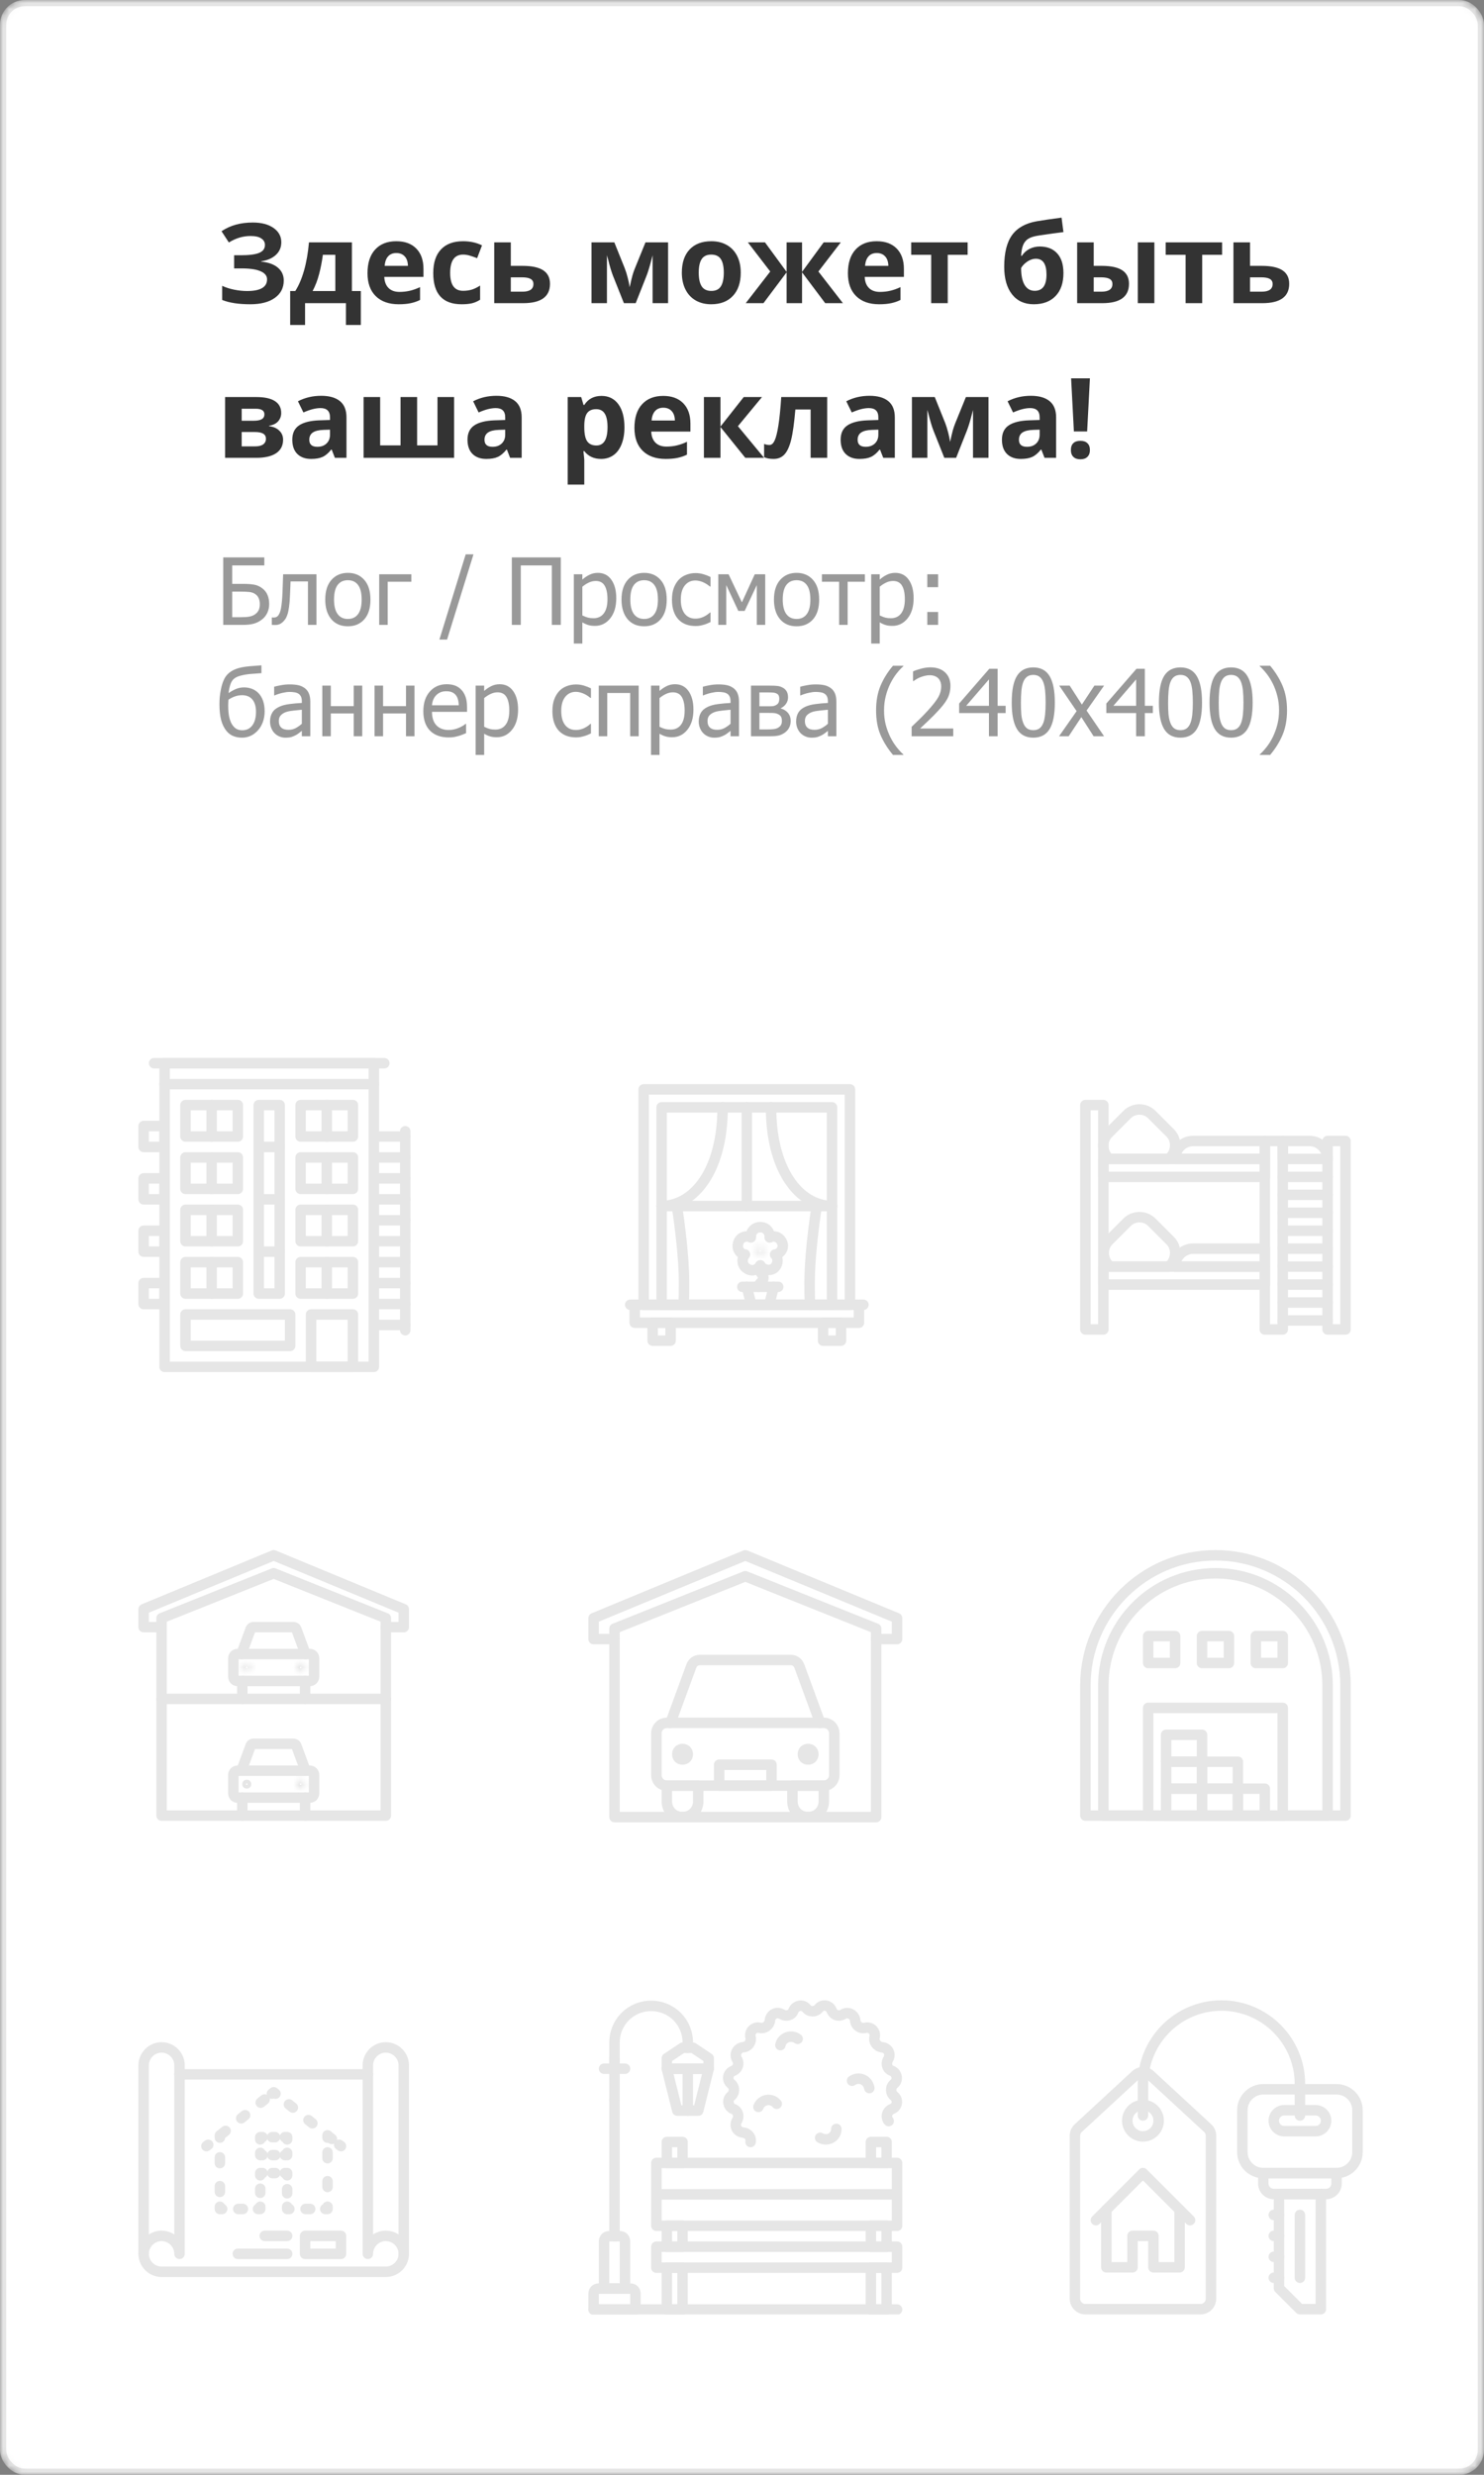 <svg width="240" height="400" viewBox="0 0 240 400" fill="none" xmlns="http://www.w3.org/2000/svg">
<rect x="0" y="0" width="240" height="400" fill="#808080" stroke="none"/>
<mask id="mask0_10781_39569" style="mask-type:alpha" maskUnits="userSpaceOnUse" x="0" y="0" width="240" height="400">
<rect x="0.5" y="0.5" width="239" height="399" rx="3.5" fill="white" stroke="#E5E5E5"/>
</mask>
<g mask="url(#mask0_10781_39569)">
<rect x="0.5" y="0.5" width="239" height="399" rx="3.5" fill="white" stroke="#E5E5E5"/>
<g clip-path="url(#clip0_10781_39569)">
<path d="M57.077 212.461H50.308V220.923H57.077V212.461Z" stroke="#E6E6E6" stroke-width="1.692" stroke-miterlimit="10" stroke-linecap="round" stroke-linejoin="round"/>
<path d="M46.923 212.461H30V217.538H46.923V212.461Z" stroke="#E6E6E6" stroke-width="1.692" stroke-miterlimit="10" stroke-linecap="round" stroke-linejoin="round"/>
<path d="M38.462 204H30V209.077H38.462V204Z" stroke="#E6E6E6" stroke-width="1.692" stroke-miterlimit="10" stroke-linecap="round" stroke-linejoin="round"/>
<path d="M34.231 204V209.077" stroke="#E6E6E6" stroke-width="1.692" stroke-miterlimit="10" stroke-linecap="round" stroke-linejoin="round"/>
<path d="M38.462 195.539H30V200.615H38.462V195.539Z" stroke="#E6E6E6" stroke-width="1.692" stroke-miterlimit="10" stroke-linecap="round" stroke-linejoin="round"/>
<path d="M34.231 195.539V200.615" stroke="#E6E6E6" stroke-width="1.692" stroke-miterlimit="10" stroke-linecap="round" stroke-linejoin="round"/>
<path d="M38.462 187.077H30V192.154H38.462V187.077Z" stroke="#E6E6E6" stroke-width="1.692" stroke-miterlimit="10" stroke-linecap="round" stroke-linejoin="round"/>
<path d="M26.615 190.461H23.231V193.846H26.615V190.461Z" stroke="#E6E6E6" stroke-width="1.692" stroke-miterlimit="10" stroke-linecap="round" stroke-linejoin="round"/>
<path d="M26.615 182H23.231V185.385H26.615V182Z" stroke="#E6E6E6" stroke-width="1.692" stroke-miterlimit="10" stroke-linecap="round" stroke-linejoin="round"/>
<path d="M26.615 207.385H23.231V210.769H26.615V207.385Z" stroke="#E6E6E6" stroke-width="1.692" stroke-miterlimit="10" stroke-linecap="round" stroke-linejoin="round"/>
<path d="M26.615 198.923H23.231V202.307H26.615V198.923Z" stroke="#E6E6E6" stroke-width="1.692" stroke-miterlimit="10" stroke-linecap="round" stroke-linejoin="round"/>
<path d="M34.231 187.077V192.154" stroke="#E6E6E6" stroke-width="1.692" stroke-miterlimit="10" stroke-linecap="round" stroke-linejoin="round"/>
<path d="M38.462 178.615H30V183.692H38.462V178.615Z" stroke="#E6E6E6" stroke-width="1.692" stroke-miterlimit="10" stroke-linecap="round" stroke-linejoin="round"/>
<path d="M34.231 178.615V183.692" stroke="#E6E6E6" stroke-width="1.692" stroke-miterlimit="10" stroke-linecap="round" stroke-linejoin="round"/>
<path d="M57.077 204H48.615V209.077H57.077V204Z" stroke="#E6E6E6" stroke-width="1.692" stroke-miterlimit="10" stroke-linecap="round" stroke-linejoin="round"/>
<path d="M65.538 182.846V215" stroke="#E6E6E6" stroke-width="1.692" stroke-miterlimit="10" stroke-linecap="round" stroke-linejoin="round"/>
<path d="M60.462 187.077H65.538" stroke="#E6E6E6" stroke-width="1.692" stroke-miterlimit="10" stroke-linecap="round" stroke-linejoin="round"/>
<path d="M60.462 183.692H65.538" stroke="#E6E6E6" stroke-width="1.692" stroke-miterlimit="10" stroke-linecap="round" stroke-linejoin="round"/>
<path d="M60.462 190.461H65.538" stroke="#E6E6E6" stroke-width="1.692" stroke-miterlimit="10" stroke-linecap="round" stroke-linejoin="round"/>
<path d="M60.462 193.846H65.538" stroke="#E6E6E6" stroke-width="1.692" stroke-miterlimit="10" stroke-linecap="round" stroke-linejoin="round"/>
<path d="M60.462 197.231H65.538" stroke="#E6E6E6" stroke-width="1.692" stroke-miterlimit="10" stroke-linecap="round" stroke-linejoin="round"/>
<path d="M60.462 200.615H65.538" stroke="#E6E6E6" stroke-width="1.692" stroke-miterlimit="10" stroke-linecap="round" stroke-linejoin="round"/>
<path d="M60.462 204H65.538" stroke="#E6E6E6" stroke-width="1.692" stroke-miterlimit="10" stroke-linecap="round" stroke-linejoin="round"/>
<path d="M60.462 207.385H65.538" stroke="#E6E6E6" stroke-width="1.692" stroke-miterlimit="10" stroke-linecap="round" stroke-linejoin="round"/>
<path d="M60.462 210.769H65.538" stroke="#E6E6E6" stroke-width="1.692" stroke-miterlimit="10" stroke-linecap="round" stroke-linejoin="round"/>
<path d="M60.462 214.154H65.538" stroke="#E6E6E6" stroke-width="1.692" stroke-miterlimit="10" stroke-linecap="round" stroke-linejoin="round"/>
<path d="M52.846 204V209.077" stroke="#E6E6E6" stroke-width="1.692" stroke-miterlimit="10" stroke-linecap="round" stroke-linejoin="round"/>
<path d="M57.077 195.539H48.615V200.615H57.077V195.539Z" stroke="#E6E6E6" stroke-width="1.692" stroke-miterlimit="10" stroke-linecap="round" stroke-linejoin="round"/>
<path d="M52.846 195.539V200.615" stroke="#E6E6E6" stroke-width="1.692" stroke-miterlimit="10" stroke-linecap="round" stroke-linejoin="round"/>
<path d="M57.077 187.077H48.615V192.154H57.077V187.077Z" stroke="#E6E6E6" stroke-width="1.692" stroke-miterlimit="10" stroke-linecap="round" stroke-linejoin="round"/>
<path d="M52.846 187.077V192.154" stroke="#E6E6E6" stroke-width="1.692" stroke-miterlimit="10" stroke-linecap="round" stroke-linejoin="round"/>
<path d="M57.077 178.615H48.615V183.692H57.077V178.615Z" stroke="#E6E6E6" stroke-width="1.692" stroke-miterlimit="10" stroke-linecap="round" stroke-linejoin="round"/>
<path d="M52.846 178.615V183.692" stroke="#E6E6E6" stroke-width="1.692" stroke-miterlimit="10" stroke-linecap="round" stroke-linejoin="round"/>
<path d="M45.231 178.615H41.846V209.077H45.231V178.615Z" stroke="#E6E6E6" stroke-width="1.692" stroke-miterlimit="10" stroke-linecap="round" stroke-linejoin="round"/>
<path d="M45.231 202.308H41.846" stroke="#E6E6E6" stroke-width="1.692" stroke-miterlimit="10" stroke-linecap="round" stroke-linejoin="round"/>
<path d="M45.231 193.846H41.846" stroke="#E6E6E6" stroke-width="1.692" stroke-miterlimit="10" stroke-linecap="round" stroke-linejoin="round"/>
<path d="M45.231 185.385H41.846" stroke="#E6E6E6" stroke-width="1.692" stroke-miterlimit="10" stroke-linecap="round" stroke-linejoin="round"/>
<path d="M60.462 175.231H26.615" stroke="#E6E6E6" stroke-width="1.692" stroke-miterlimit="10" stroke-linecap="round" stroke-linejoin="round"/>
<path d="M62.154 171.846H24.923" stroke="#E6E6E6" stroke-width="1.692" stroke-miterlimit="10" stroke-linecap="round" stroke-linejoin="round"/>
<path d="M60.462 171.846H26.615V220.923H60.462V171.846Z" stroke="#E6E6E6" stroke-width="1.692" stroke-miterlimit="10" stroke-linecap="round" stroke-linejoin="round"/>
</g>
<path d="M102.648 210.89H101.923" stroke="#E6E6E6" stroke-width="1.692" stroke-miterlimit="10" stroke-linecap="round" stroke-linejoin="round"/>
<path d="M134.56 178.978H107V210.89H134.56V178.978Z" stroke="#E6E6E6" stroke-width="1.692" stroke-miterlimit="10" stroke-linecap="round" stroke-linejoin="round"/>
<path d="M137.461 176.077H104.099V210.89H137.461V176.077Z" stroke="#E6E6E6" stroke-width="1.692" stroke-miterlimit="10" stroke-linecap="round" stroke-linejoin="round"/>
<path d="M139.637 210.89H138.912" stroke="#E6E6E6" stroke-width="1.692" stroke-miterlimit="10" stroke-linecap="round" stroke-linejoin="round"/>
<path d="M125.857 207.989H125.132" stroke="#E6E6E6" stroke-width="1.692" stroke-miterlimit="10" stroke-linecap="round" stroke-linejoin="round"/>
<path d="M120.78 207.989H120.055" stroke="#E6E6E6" stroke-width="1.692" stroke-miterlimit="10" stroke-linecap="round" stroke-linejoin="round"/>
<path d="M138.912 210.89H102.648V213.791H138.912V210.89Z" stroke="#E6E6E6" stroke-width="1.692" stroke-miterlimit="10" stroke-linecap="round" stroke-linejoin="round"/>
<path d="M108.451 213.791H105.549V216.692H108.451V213.791Z" stroke="#E6E6E6" stroke-width="1.692" stroke-miterlimit="10" stroke-linecap="round" stroke-linejoin="round"/>
<path d="M136.011 213.791H133.11V216.692H136.011V213.791Z" stroke="#E6E6E6" stroke-width="1.692" stroke-miterlimit="10" stroke-linecap="round" stroke-linejoin="round"/>
<path d="M121.505 210.89H124.407L125.132 207.989H120.78L121.505 210.89Z" stroke="#E6E6E6" stroke-width="1.692" stroke-miterlimit="10" stroke-linecap="round" stroke-linejoin="round"/>
<path d="M107 194.934H134.56" stroke="#E6E6E6" stroke-width="1.692" stroke-miterlimit="10" stroke-linecap="round" stroke-linejoin="round"/>
<path d="M120.78 194.934V178.978" stroke="#E6E6E6" stroke-width="1.692" stroke-miterlimit="10" stroke-linecap="round" stroke-linejoin="round"/>
<path d="M122.956 204.725C122.811 206.031 123.464 205.886 123.464 206.538C123.464 207.191 122.738 207.264 122.738 207.989" stroke="#E6E6E6" stroke-width="1.692" stroke-miterlimit="10" stroke-linecap="round" stroke-linejoin="round"/>
<path d="M126.51 200.881C126.22 200.083 125.422 199.648 124.624 199.938C124.552 199.938 124.552 200.011 124.479 200.011C124.479 199.938 124.479 199.866 124.479 199.866C124.479 198.996 123.826 198.343 122.956 198.343C122.086 198.343 121.433 198.996 121.433 199.866C121.433 199.938 121.433 200.011 121.433 200.011C121.36 200.011 121.36 199.938 121.288 199.938C120.49 199.648 119.62 200.083 119.402 200.881C119.112 201.679 119.547 202.549 120.345 202.767C120.417 202.767 120.49 202.767 120.49 202.767C120.417 202.839 120.417 202.839 120.345 202.912C119.91 203.637 120.055 204.58 120.78 205.015C121.433 205.523 122.376 205.378 122.883 204.653C122.883 204.58 122.956 204.58 122.956 204.508C122.956 204.58 123.028 204.58 123.028 204.653C123.536 205.305 124.479 205.45 125.132 205.015C125.784 204.508 125.93 203.565 125.494 202.912C125.494 202.839 125.422 202.839 125.349 202.767C125.422 202.767 125.494 202.767 125.494 202.767C126.365 202.477 126.8 201.679 126.51 200.881Z" stroke="#E6E6E6" stroke-width="1.692" stroke-miterlimit="10" stroke-linecap="round" stroke-linejoin="round"/>
<path d="M116.864 178.978C116.864 189.059 112.367 194.862 107 194.934" stroke="#E6E6E6" stroke-width="1.692" stroke-miterlimit="10" stroke-linecap="round" stroke-linejoin="round"/>
<path d="M110.554 210.89C110.626 209.657 110.626 208.424 110.626 207.191C110.626 203.565 109.974 198.053 109.466 194.934" stroke="#E6E6E6" stroke-width="1.692" stroke-miterlimit="10" stroke-linecap="round" stroke-linejoin="round"/>
<path d="M124.697 178.978C124.697 189.059 129.193 194.862 134.56 194.934" stroke="#E6E6E6" stroke-width="1.692" stroke-miterlimit="10" stroke-linecap="round" stroke-linejoin="round"/>
<path d="M131.006 210.89C130.934 209.657 130.934 208.424 130.934 207.191C130.934 203.565 131.587 198.053 132.094 194.934" stroke="#E6E6E6" stroke-width="1.692" stroke-miterlimit="10" stroke-linecap="round" stroke-linejoin="round"/>
<mask id="path-61-inside-1_10781_39569" fill="white">
<ellipse cx="122.956" cy="202.187" rx="0.725" ry="0.725"/>
</mask>
<path d="M122.835 202.187C122.835 202.12 122.889 202.066 122.956 202.066V203.758C123.824 203.758 124.527 203.055 124.527 202.187H122.835ZM122.956 202.066C123.023 202.066 123.077 202.12 123.077 202.187H121.385C121.385 203.055 122.088 203.758 122.956 203.758V202.066ZM123.077 202.187C123.077 202.253 123.023 202.308 122.956 202.308V200.615C122.088 200.615 121.385 201.319 121.385 202.187H123.077ZM122.956 202.308C122.889 202.308 122.835 202.253 122.835 202.187H124.527C124.527 201.319 123.824 200.615 122.956 200.615V202.308Z" fill="#E6E6E6" mask="url(#path-61-inside-1_10781_39569)"/>
<path d="M207.451 207.626H214.703" stroke="#E6E6E6" stroke-width="1.692" stroke-miterlimit="10" stroke-linecap="round" stroke-linejoin="round"/>
<path d="M207.451 210.527H214.703" stroke="#E6E6E6" stroke-width="1.692" stroke-miterlimit="10" stroke-linecap="round" stroke-linejoin="round"/>
<path d="M207.451 213.429H214.703" stroke="#E6E6E6" stroke-width="1.692" stroke-miterlimit="10" stroke-linecap="round" stroke-linejoin="round"/>
<path d="M207.451 204.725H214.703" stroke="#E6E6E6" stroke-width="1.692" stroke-miterlimit="10" stroke-linecap="round" stroke-linejoin="round"/>
<path d="M207.451 201.824H214.703" stroke="#E6E6E6" stroke-width="1.692" stroke-miterlimit="10" stroke-linecap="round" stroke-linejoin="round"/>
<path d="M207.451 198.923H214.703" stroke="#E6E6E6" stroke-width="1.692" stroke-miterlimit="10" stroke-linecap="round" stroke-linejoin="round"/>
<path d="M207.451 196.022H214.703" stroke="#E6E6E6" stroke-width="1.692" stroke-miterlimit="10" stroke-linecap="round" stroke-linejoin="round"/>
<path d="M207.451 193.121H214.703" stroke="#E6E6E6" stroke-width="1.692" stroke-miterlimit="10" stroke-linecap="round" stroke-linejoin="round"/>
<path d="M207.451 190.22H214.703" stroke="#E6E6E6" stroke-width="1.692" stroke-miterlimit="10" stroke-linecap="round" stroke-linejoin="round"/>
<path d="M207.451 184.417H204.549V214.879H207.451V184.417Z" stroke="#E6E6E6" stroke-width="1.692" stroke-miterlimit="10" stroke-linecap="round" stroke-linejoin="round"/>
<path d="M178.44 178.615H175.538V214.879H178.44V178.615Z" stroke="#E6E6E6" stroke-width="1.692" stroke-miterlimit="10" stroke-linecap="round" stroke-linejoin="round"/>
<path d="M204.549 204.725H178.44V207.626H204.549V204.725Z" stroke="#E6E6E6" stroke-width="1.692" stroke-miterlimit="10" stroke-linecap="round" stroke-linejoin="round"/>
<path d="M217.604 184.417H214.703V214.879H217.604V184.417Z" stroke="#E6E6E6" stroke-width="1.692" stroke-miterlimit="10" stroke-linecap="round" stroke-linejoin="round"/>
<path d="M207.451 187.319H214.703C214.703 185.723 213.398 184.417 211.802 184.417H207.451V187.319Z" stroke="#E6E6E6" stroke-width="1.692" stroke-miterlimit="10" stroke-linecap="round" stroke-linejoin="round"/>
<path d="M204.549 184.417H192.945C191.349 184.417 190.044 185.723 190.044 187.319H204.549V184.417Z" stroke="#E6E6E6" stroke-width="1.692" stroke-miterlimit="10" stroke-linecap="round" stroke-linejoin="round"/>
<path d="M204.549 201.824H192.945C191.349 201.824 190.044 203.13 190.044 204.725H204.549V201.824Z" stroke="#E6E6E6" stroke-width="1.692" stroke-miterlimit="10" stroke-linecap="round" stroke-linejoin="round"/>
<path d="M204.549 187.319H178.44V190.22H204.549V187.319Z" stroke="#E6E6E6" stroke-width="1.692" stroke-miterlimit="10" stroke-linecap="round" stroke-linejoin="round"/>
<path d="M179.455 187.319H188.593H189.029L189.246 187.101C190.334 186.013 190.334 184.2 189.246 183.112L186.272 180.139C185.185 179.051 183.371 179.051 182.283 180.139L179.237 183.185C178.149 184.273 178.149 186.086 179.237 187.174L179.455 187.319Z" stroke="#E6E6E6" stroke-width="1.692" stroke-miterlimit="10" stroke-linecap="round" stroke-linejoin="round"/>
<path d="M179.455 204.725H188.593H189.029L189.246 204.508C190.334 203.42 190.334 201.606 189.246 200.519L186.273 197.545C185.185 196.457 183.371 196.457 182.284 197.545L179.31 200.519C178.222 201.606 178.222 203.42 179.31 204.508L179.455 204.725Z" stroke="#E6E6E6" stroke-width="1.692" stroke-miterlimit="10" stroke-linecap="round" stroke-linejoin="round"/>
<path d="M62.396 262.989V293.451H26.132V262.989H23.231V260.088L44.264 251.385L65.297 260.088V262.989H62.396Z" stroke="#E6E6E6" stroke-width="1.692" stroke-miterlimit="10" stroke-linecap="round" stroke-linejoin="round"/>
<path d="M62.396 274.594H26.132" stroke="#E6E6E6" stroke-width="1.692" stroke-miterlimit="10" stroke-linecap="round" stroke-linejoin="round"/>
<path d="M26.132 262.989V261.538L44.264 254.286L62.396 261.538V262.989" stroke="#E6E6E6" stroke-width="1.692" stroke-miterlimit="10" stroke-linecap="round" stroke-linejoin="round"/>
<path d="M37.736 286.923V289.824C37.736 290.259 38.026 290.549 38.462 290.549H50.066C50.501 290.549 50.791 290.259 50.791 289.824V286.923C50.791 286.488 50.501 286.198 50.066 286.198H38.462C38.026 286.198 37.736 286.488 37.736 286.923Z" stroke="#E6E6E6" stroke-width="1.692" stroke-miterlimit="10" stroke-linecap="round" stroke-linejoin="round"/>
<circle cx="39.912" cy="288.373" r="0.423" stroke="#E6E6E6" stroke-width="0.604"/>
<mask id="path-87-inside-2_10781_39569" fill="white">
<ellipse cx="39.912" cy="269.516" rx="0.725" ry="0.725"/>
</mask>
<path d="M39.791 269.516C39.791 269.45 39.845 269.395 39.912 269.395V271.088C40.78 271.088 41.484 270.384 41.484 269.516H39.791ZM39.912 269.395C39.979 269.395 40.033 269.45 40.033 269.516H38.341C38.341 270.384 39.044 271.088 39.912 271.088V269.395ZM40.033 269.516C40.033 269.583 39.979 269.637 39.912 269.637V267.945C39.044 267.945 38.341 268.648 38.341 269.516H40.033ZM39.912 269.637C39.845 269.637 39.791 269.583 39.791 269.516H41.484C41.484 268.648 40.78 267.945 39.912 267.945V269.637Z" fill="#E6E6E6" mask="url(#path-87-inside-2_10781_39569)"/>
<mask id="path-89-inside-3_10781_39569" fill="white">
<ellipse cx="48.615" cy="288.373" rx="0.725" ry="0.725"/>
</mask>
<path d="M48.495 288.373C48.495 288.306 48.549 288.252 48.615 288.252V289.945C49.483 289.945 50.187 289.241 50.187 288.373H48.495ZM48.615 288.252C48.682 288.252 48.736 288.306 48.736 288.373H47.044C47.044 289.241 47.748 289.945 48.615 289.945V288.252ZM48.736 288.373C48.736 288.44 48.682 288.494 48.615 288.494V286.802C47.748 286.802 47.044 287.505 47.044 288.373H48.736ZM48.615 288.494C48.549 288.494 48.495 288.44 48.495 288.373H50.187C50.187 287.505 49.483 286.802 48.615 286.802V288.494Z" fill="#E6E6E6" mask="url(#path-89-inside-3_10781_39569)"/>
<mask id="path-91-inside-4_10781_39569" fill="white">
<ellipse cx="48.615" cy="269.516" rx="0.725" ry="0.725"/>
</mask>
<path d="M48.495 269.516C48.495 269.45 48.549 269.395 48.615 269.395V271.088C49.483 271.088 50.187 270.384 50.187 269.516H48.495ZM48.615 269.395C48.682 269.395 48.736 269.45 48.736 269.516H47.044C47.044 270.384 47.748 271.088 48.615 271.088V269.395ZM48.736 269.516C48.736 269.583 48.682 269.637 48.615 269.637V267.945C47.748 267.945 47.044 268.648 47.044 269.516H48.736ZM48.615 269.637C48.549 269.637 48.495 269.583 48.495 269.516H50.187C50.187 268.648 49.483 267.945 48.615 267.945V269.637Z" fill="#E6E6E6" mask="url(#path-91-inside-4_10781_39569)"/>
<path d="M49.413 286.198L47.963 282.281C47.89 281.991 47.672 281.846 47.382 281.846H41.072C40.782 281.846 40.565 281.991 40.492 282.281L39.042 286.198" stroke="#E6E6E6" stroke-width="1.692" stroke-miterlimit="10" stroke-linecap="round" stroke-linejoin="round"/>
<path d="M39.187 293.45V290.549" stroke="#E6E6E6" stroke-width="1.692" stroke-miterlimit="10" stroke-linecap="round" stroke-linejoin="round"/>
<path d="M49.341 293.45V290.549" stroke="#E6E6E6" stroke-width="1.692" stroke-miterlimit="10" stroke-linecap="round" stroke-linejoin="round"/>
<path d="M37.736 268.066V270.967C37.736 271.402 38.026 271.692 38.462 271.692H50.066C50.501 271.692 50.791 271.402 50.791 270.967V268.066C50.791 267.63 50.501 267.34 50.066 267.34H38.462C38.026 267.34 37.736 267.63 37.736 268.066Z" stroke="#E6E6E6" stroke-width="1.692" stroke-miterlimit="10" stroke-linecap="round" stroke-linejoin="round"/>
<path d="M49.413 267.341L47.963 263.424C47.89 263.134 47.672 262.989 47.382 262.989H41.072C40.782 262.989 40.565 263.134 40.492 263.424L39.042 267.341" stroke="#E6E6E6" stroke-width="1.692" stroke-miterlimit="10" stroke-linecap="round" stroke-linejoin="round"/>
<path d="M39.187 274.593V271.692" stroke="#E6E6E6" stroke-width="1.692" stroke-miterlimit="10" stroke-linecap="round" stroke-linejoin="round"/>
<path d="M49.341 274.593V271.692" stroke="#E6E6E6" stroke-width="1.692" stroke-miterlimit="10" stroke-linecap="round" stroke-linejoin="round"/>
<g clip-path="url(#clip1_10781_39569)">
<path d="M141.692 264.923V293.692H99.385V264.923H96V261.539L120.538 251.385L145.077 261.539V264.923H141.692Z" stroke="#E6E6E6" stroke-width="1.692" stroke-miterlimit="10" stroke-linecap="round" stroke-linejoin="round"/>
<path d="M99.385 264.923V263.231L120.538 254.769L141.692 263.231V264.923" stroke="#E6E6E6" stroke-width="1.692" stroke-miterlimit="10" stroke-linecap="round" stroke-linejoin="round"/>
<path d="M106.154 280.154V286.923C106.154 287.854 106.915 288.615 107.846 288.615H133.231C134.162 288.615 134.923 287.854 134.923 286.923V280.154C134.923 279.223 134.162 278.461 133.231 278.461H107.846C106.915 278.461 106.154 279.223 106.154 280.154Z" stroke="#E6E6E6" stroke-width="1.692" stroke-miterlimit="10" stroke-linecap="round" stroke-linejoin="round"/>
<path fill-rule="evenodd" clip-rule="evenodd" d="M130.692 282.692C130.185 282.692 129.846 283.031 129.846 283.539C129.846 284.046 130.185 284.385 130.692 284.385C131.2 284.385 131.538 284.046 131.538 283.539C131.538 283.031 131.2 282.692 130.692 282.692Z" stroke="#E6E6E6" stroke-width="1.692" stroke-miterlimit="10" stroke-linecap="round" stroke-linejoin="round"/>
<path fill-rule="evenodd" clip-rule="evenodd" d="M110.385 282.692C109.877 282.692 109.538 283.031 109.538 283.539C109.538 284.046 109.877 284.385 110.385 284.385C110.892 284.385 111.231 284.046 111.231 283.539C111.231 283.031 110.892 282.692 110.385 282.692Z" stroke="#E6E6E6" stroke-width="1.692" stroke-miterlimit="10" stroke-linecap="round" stroke-linejoin="round"/>
<path d="M132.638 278.461L129.254 269.238C129 268.646 128.492 268.308 127.9 268.308H113.177C112.585 268.308 112.077 268.646 111.823 269.238L108.438 278.461" stroke="#E6E6E6" stroke-width="1.692" stroke-miterlimit="10" stroke-linecap="round" stroke-linejoin="round"/>
<path d="M110.385 293.692C108.946 293.692 107.846 292.592 107.846 291.154V288.615H112.923V291.154C112.923 292.592 111.823 293.692 110.385 293.692Z" stroke="#E6E6E6" stroke-width="1.692" stroke-miterlimit="10" stroke-linecap="round" stroke-linejoin="round"/>
<path d="M130.692 293.692C129.254 293.692 128.154 292.592 128.154 291.154V288.615H133.231V291.154C133.231 292.592 132.131 293.692 130.692 293.692Z" stroke="#E6E6E6" stroke-width="1.692" stroke-miterlimit="10" stroke-linecap="round" stroke-linejoin="round"/>
<path d="M124.769 285.231H116.308V288.616H124.769V285.231Z" stroke="#E6E6E6" stroke-width="1.692" stroke-miterlimit="10" stroke-linecap="round" stroke-linejoin="round"/>
</g>
<path d="M207.451 276.044H185.692V293.451H207.451V276.044Z" stroke="#E6E6E6" stroke-width="1.692" stroke-miterlimit="10" stroke-linecap="round" stroke-linejoin="round"/>
<path d="M175.538 293.451V272.418C175.538 260.813 184.967 251.385 196.571 251.385C208.176 251.385 217.604 260.813 217.604 272.418V293.451H175.538Z" stroke="#E6E6E6" stroke-width="1.692" stroke-miterlimit="10" stroke-linecap="round" stroke-linejoin="round"/>
<path d="M178.44 293.45V272.418C178.44 262.409 186.563 254.286 196.571 254.286C206.58 254.286 214.703 262.409 214.703 272.418V293.45H178.44Z" stroke="#E6E6E6" stroke-width="1.692" stroke-miterlimit="10" stroke-linecap="round" stroke-linejoin="round"/>
<path d="M190.044 264.439H185.692V268.791H190.044V264.439Z" stroke="#E6E6E6" stroke-width="1.692" stroke-miterlimit="10" stroke-linecap="round" stroke-linejoin="round"/>
<path d="M194.396 289.099H188.593V293.45H194.396V289.099Z" stroke="#E6E6E6" stroke-width="1.692" stroke-miterlimit="10" stroke-linecap="round" stroke-linejoin="round"/>
<path d="M194.396 284.748H188.593V289.099H194.396V284.748Z" stroke="#E6E6E6" stroke-width="1.692" stroke-miterlimit="10" stroke-linecap="round" stroke-linejoin="round"/>
<path d="M194.396 280.396H188.593V284.747H194.396V280.396Z" stroke="#E6E6E6" stroke-width="1.692" stroke-miterlimit="10" stroke-linecap="round" stroke-linejoin="round"/>
<path d="M200.198 284.748H194.396V289.099H200.198V284.748Z" stroke="#E6E6E6" stroke-width="1.692" stroke-miterlimit="10" stroke-linecap="round" stroke-linejoin="round"/>
<path d="M200.198 289.099H194.396V293.45H200.198V289.099Z" stroke="#E6E6E6" stroke-width="1.692" stroke-miterlimit="10" stroke-linecap="round" stroke-linejoin="round"/>
<path d="M204.549 289.099H200.198V293.45H204.549V289.099Z" stroke="#E6E6E6" stroke-width="1.692" stroke-miterlimit="10" stroke-linecap="round" stroke-linejoin="round"/>
<path d="M198.747 264.439H194.396V268.791H198.747V264.439Z" stroke="#E6E6E6" stroke-width="1.692" stroke-miterlimit="10" stroke-linecap="round" stroke-linejoin="round"/>
<path d="M207.451 264.439H203.099V268.791H207.451V264.439Z" stroke="#E6E6E6" stroke-width="1.692" stroke-miterlimit="10" stroke-linecap="round" stroke-linejoin="round"/>
<path d="M65.297 364.286C65.297 365.881 63.991 367.187 62.396 367.187H26.132C24.536 367.187 23.231 365.881 23.231 364.286" stroke="#E6E6E6" stroke-width="1.692" stroke-miterlimit="10" stroke-linecap="round" stroke-linejoin="round"/>
<path d="M29.033 335.275H59.495" stroke="#E6E6E6" stroke-width="1.692" stroke-miterlimit="10" stroke-linecap="round" stroke-linejoin="round"/>
<path d="M42.813 361.385H46.44" stroke="#E6E6E6" stroke-width="1.692" stroke-miterlimit="10" stroke-linecap="round" stroke-linejoin="round"/>
<path d="M38.462 364.286H46.44" stroke="#E6E6E6" stroke-width="1.692" stroke-miterlimit="10" stroke-linecap="round" stroke-linejoin="round"/>
<path d="M26.132 330.923C24.536 330.923 23.231 332.228 23.231 333.824V364.285C23.231 362.69 24.536 361.384 26.132 361.384C27.727 361.384 29.033 362.69 29.033 364.285V333.824C29.033 332.228 27.727 330.923 26.132 330.923Z" stroke="#E6E6E6" stroke-width="1.692" stroke-miterlimit="10" stroke-linecap="round" stroke-linejoin="round"/>
<path d="M62.396 330.923C60.8 330.923 59.495 332.228 59.495 333.824V364.285C59.495 362.69 60.8 361.384 62.396 361.384C63.991 361.384 65.297 362.69 65.297 364.285V333.824C65.297 332.228 63.991 330.923 62.396 330.923Z" stroke="#E6E6E6" stroke-width="1.692" stroke-miterlimit="10" stroke-linecap="round" stroke-linejoin="round"/>
<path d="M33.385 346.879L33.675 346.662" stroke="#E6E6E6" stroke-width="1.692" stroke-linecap="round" stroke-linejoin="round"/>
<path d="M35.851 344.921L42.886 339.264" stroke="#E6E6E6" stroke-width="1.692" stroke-linecap="round" stroke-linejoin="round" stroke-dasharray="0.81 3.24"/>
<path d="M43.974 338.393L44.264 338.176L44.554 338.393" stroke="#E6E6E6" stroke-width="1.692" stroke-linecap="round" stroke-linejoin="round"/>
<path d="M46.73 340.134L53.765 345.791" stroke="#E6E6E6" stroke-width="1.692" stroke-linecap="round" stroke-linejoin="round" stroke-dasharray="0.81 3.24"/>
<path d="M54.853 346.662L55.143 346.879" stroke="#E6E6E6" stroke-width="1.692" stroke-linecap="round" stroke-linejoin="round"/>
<path d="M35.56 345.138V345.501" stroke="#E6E6E6" stroke-width="1.692" stroke-linecap="round" stroke-linejoin="round"/>
<path d="M35.56 348.692V355.075" stroke="#E6E6E6" stroke-width="1.692" stroke-linecap="round" stroke-linejoin="round" stroke-dasharray="0.93 3.72"/>
<path d="M35.56 356.67V357.033H35.923" stroke="#E6E6E6" stroke-width="1.692" stroke-linecap="round" stroke-linejoin="round"/>
<path d="M38.534 357.033H40.42" stroke="#E6E6E6" stroke-width="1.692" stroke-linecap="round" stroke-linejoin="round" stroke-dasharray="0.75 3.01"/>
<path d="M41.725 357.033H42.088V356.67" stroke="#E6E6E6" stroke-width="1.692" stroke-linecap="round" stroke-linejoin="round"/>
<path d="M42.088 354.422V352.754" stroke="#E6E6E6" stroke-width="1.692" stroke-linecap="round" stroke-linejoin="round" stroke-dasharray="0.66 2.63"/>
<path d="M42.088 351.594V351.231H42.45" stroke="#E6E6E6" stroke-width="1.692" stroke-linecap="round" stroke-linejoin="round"/>
<path d="M44.046 351.231H45.279" stroke="#E6E6E6" stroke-width="1.692" stroke-linecap="round" stroke-linejoin="round" stroke-dasharray="0.47 1.88"/>
<path d="M46.077 351.231H46.44V351.594" stroke="#E6E6E6" stroke-width="1.692" stroke-linecap="round" stroke-linejoin="round"/>
<path d="M46.44 353.841V355.509" stroke="#E6E6E6" stroke-width="1.692" stroke-linecap="round" stroke-linejoin="round" stroke-dasharray="0.66 2.63"/>
<path d="M46.44 356.67V357.033H46.802" stroke="#E6E6E6" stroke-width="1.692" stroke-linecap="round" stroke-linejoin="round"/>
<path d="M49.413 357.033H51.299" stroke="#E6E6E6" stroke-width="1.692" stroke-linecap="round" stroke-linejoin="round" stroke-dasharray="0.75 3.01"/>
<path d="M52.604 357.033H52.967V356.67" stroke="#E6E6E6" stroke-width="1.692" stroke-linecap="round" stroke-linejoin="round"/>
<path d="M52.967 353.479V347.097" stroke="#E6E6E6" stroke-width="1.692" stroke-linecap="round" stroke-linejoin="round" stroke-dasharray="0.93 3.72"/>
<path d="M52.967 345.501V345.138" stroke="#E6E6E6" stroke-width="1.692" stroke-linecap="round" stroke-linejoin="round"/>
<path d="M46.44 345.791V345.429H46.077" stroke="#E6E6E6" stroke-width="1.692" stroke-linecap="round" stroke-linejoin="round"/>
<path d="M44.481 345.429H43.248" stroke="#E6E6E6" stroke-width="1.692" stroke-linecap="round" stroke-linejoin="round" stroke-dasharray="0.47 1.88"/>
<path d="M42.451 345.429H42.088V345.791" stroke="#E6E6E6" stroke-width="1.692" stroke-linecap="round" stroke-linejoin="round"/>
<path d="M42.088 347.967V348.33H42.451" stroke="#E6E6E6" stroke-width="1.692" stroke-linecap="round" stroke-linejoin="round"/>
<path d="M44.046 348.33H45.279" stroke="#E6E6E6" stroke-width="1.692" stroke-linecap="round" stroke-linejoin="round" stroke-dasharray="0.47 1.88"/>
<path d="M46.077 348.33H46.44V347.967" stroke="#E6E6E6" stroke-width="1.692" stroke-linecap="round" stroke-linejoin="round"/>
<path d="M55.143 361.385H49.341V364.286H55.143V361.385Z" stroke="#E6E6E6" stroke-width="1.692" stroke-miterlimit="10" stroke-linecap="round" stroke-linejoin="round"/>
<g clip-path="url(#clip2_10781_39569)">
<path d="M122.654 340.541C123.162 339.272 124.769 339.018 125.615 340.033" stroke="#E6E6E6" stroke-width="1.692" stroke-miterlimit="10" stroke-linecap="round" stroke-linejoin="round"/>
<path d="M137.8 336.31C138.9 335.549 140.338 336.141 140.592 337.495" stroke="#E6E6E6" stroke-width="1.692" stroke-miterlimit="10" stroke-linecap="round" stroke-linejoin="round"/>
<path d="M135.262 344.095C135.262 345.449 133.823 346.211 132.638 345.534" stroke="#E6E6E6" stroke-width="1.692" stroke-miterlimit="10" stroke-linecap="round" stroke-linejoin="round"/>
<path d="M126.208 330.556C126.461 329.287 127.985 328.779 129 329.541" stroke="#E6E6E6" stroke-width="1.692" stroke-miterlimit="10" stroke-linecap="round" stroke-linejoin="round"/>
<path d="M143.723 342.826C143.723 342.826 143.723 342.741 143.638 342.741C143.215 342.064 143.469 341.218 144.231 340.88C145.161 340.541 145.331 339.356 144.569 338.764C143.977 338.256 143.977 337.326 144.569 336.818C145.331 336.226 145.077 335.041 144.231 334.703C143.469 334.449 143.215 333.518 143.638 332.841C144.146 331.995 143.638 330.98 142.623 330.895C141.861 330.81 141.269 330.049 141.438 329.287C141.692 328.356 140.846 327.51 139.915 327.764C139.154 327.933 138.392 327.426 138.308 326.58C138.223 325.649 137.208 325.056 136.361 325.564C135.685 325.987 134.838 325.733 134.5 324.972C134.161 324.041 132.977 323.872 132.385 324.633C131.877 325.226 130.946 325.226 130.438 324.633C129.846 323.872 128.661 324.126 128.323 324.972C128.069 325.733 127.138 325.987 126.461 325.564C125.615 325.056 124.6 325.564 124.515 326.58C124.431 327.341 123.669 327.933 122.908 327.764C121.977 327.51 121.131 328.356 121.385 329.287C121.554 330.049 121.046 330.81 120.2 330.895C119.269 330.98 118.677 331.995 119.185 332.841C119.608 333.518 119.354 334.364 118.592 334.703C117.661 335.041 117.492 336.226 118.254 336.818C118.846 337.326 118.846 338.256 118.254 338.764C117.492 339.356 117.746 340.541 118.592 340.88C119.354 341.133 119.608 342.064 119.185 342.741C118.677 343.587 119.185 344.603 120.2 344.687C120.961 344.772 121.554 345.449 121.385 346.21" stroke="#E6E6E6" stroke-width="1.692" stroke-miterlimit="10" stroke-linecap="round" stroke-linejoin="round"/>
<path d="M106.154 354.672H145.077" stroke="#E6E6E6" stroke-width="1.692" stroke-miterlimit="10" stroke-linecap="round" stroke-linejoin="round"/>
<path d="M145.077 363.133H106.154V366.518H145.077V363.133Z" stroke="#E6E6E6" stroke-width="1.692" stroke-miterlimit="10" stroke-linecap="round" stroke-linejoin="round"/>
<path d="M145.077 349.595H106.154V359.749H145.077V349.595Z" stroke="#E6E6E6" stroke-width="1.692" stroke-miterlimit="10" stroke-linecap="round" stroke-linejoin="round"/>
<path d="M110.385 366.518H107.846V373.287H110.385V366.518Z" stroke="#E6E6E6" stroke-width="1.692" stroke-miterlimit="10" stroke-linecap="round" stroke-linejoin="round"/>
<path d="M143.385 366.518H140.846V373.287H143.385V366.518Z" stroke="#E6E6E6" stroke-width="1.692" stroke-miterlimit="10" stroke-linecap="round" stroke-linejoin="round"/>
<path d="M110.385 359.749H107.846V363.134H110.385V359.749Z" stroke="#E6E6E6" stroke-width="1.692" stroke-miterlimit="10" stroke-linecap="round" stroke-linejoin="round"/>
<path d="M143.385 359.749H140.846V363.134H143.385V359.749Z" stroke="#E6E6E6" stroke-width="1.692" stroke-miterlimit="10" stroke-linecap="round" stroke-linejoin="round"/>
<path d="M110.385 346.21H107.846V349.595H110.385V346.21Z" stroke="#E6E6E6" stroke-width="1.692" stroke-miterlimit="10" stroke-linecap="round" stroke-linejoin="round"/>
<path d="M143.385 346.21H140.846V349.595H143.385V346.21Z" stroke="#E6E6E6" stroke-width="1.692" stroke-miterlimit="10" stroke-linecap="round" stroke-linejoin="round"/>
<path d="M145.077 373.288H96" stroke="#E6E6E6" stroke-width="1.692" stroke-miterlimit="10" stroke-linecap="round" stroke-linejoin="round"/>
<path d="M107.846 334.364L109.538 341.133H112.923L114.615 334.364H107.846Z" stroke="#E6E6E6" stroke-width="1.692" stroke-miterlimit="10" stroke-linecap="round" stroke-linejoin="round"/>
<path d="M112.077 330.979H110.385L107.846 332.672V334.364H114.615V332.672L112.077 330.979Z" stroke="#E6E6E6" stroke-width="1.692" stroke-miterlimit="10" stroke-linecap="round" stroke-linejoin="round"/>
<path d="M111.231 341.133V334.364" stroke="#E6E6E6" stroke-width="1.692" stroke-miterlimit="10" stroke-linecap="round" stroke-linejoin="round"/>
<path d="M99.385 332.672V339.441" stroke="#E6E6E6" stroke-width="1.692" stroke-miterlimit="10" stroke-linecap="round" stroke-linejoin="round"/>
<path d="M101.077 334.364H97.692" stroke="#E6E6E6" stroke-width="1.692" stroke-miterlimit="10" stroke-linecap="round" stroke-linejoin="round"/>
<path d="M99.385 339.441V361.441" stroke="#E6E6E6" stroke-width="1.692" stroke-miterlimit="10" stroke-linecap="round" stroke-linejoin="round"/>
<path d="M96 370.749V373.287H102.769V370.749C102.769 370.241 102.431 369.903 101.923 369.903H96.846C96.338 369.903 96 370.241 96 370.749Z" stroke="#E6E6E6" stroke-width="1.692" stroke-miterlimit="10" stroke-linecap="round" stroke-linejoin="round"/>
<path d="M99.385 334.364V330.134C99.385 326.834 102.008 324.21 105.308 324.21C108.608 324.21 111.231 326.834 111.231 330.134V330.98" stroke="#E6E6E6" stroke-width="1.692" stroke-miterlimit="10" stroke-linecap="round" stroke-linejoin="round"/>
<path d="M97.692 362.288V369.903H101.077V362.288C101.077 361.78 100.738 361.441 100.231 361.441H98.538C98.031 361.441 97.692 361.78 97.692 362.288Z" stroke="#E6E6E6" stroke-width="1.692" stroke-miterlimit="10" stroke-linecap="round" stroke-linejoin="round"/>
</g>
<g clip-path="url(#clip3_10781_39569)">
<path d="M177.231 358.846L184.846 351.231L192.461 358.846" stroke="#E6E6E6" stroke-width="1.692" stroke-linecap="round" stroke-linejoin="round"/>
<path d="M178.923 357.154V366.462H183.154V361.385H186.538V366.462H190.769V357.154" stroke="#E6E6E6" stroke-width="1.692" stroke-linecap="round" stroke-linejoin="round"/>
<path d="M183.695 335.365L174.388 343.962C174.041 344.284 173.846 344.732 173.846 345.206V371.539C173.846 372.469 174.608 373.231 175.538 373.231H194.154C195.085 373.231 195.846 372.469 195.846 371.539V345.206C195.846 344.732 195.652 344.284 195.305 343.962L185.997 335.374C185.345 334.773 184.347 334.773 183.704 335.374L183.695 335.365Z" stroke="#E6E6E6" stroke-width="1.692" stroke-linecap="round" stroke-linejoin="round"/>
<path d="M184.846 345.308C186.248 345.308 187.385 344.171 187.385 342.769C187.385 341.367 186.248 340.231 184.846 340.231C183.444 340.231 182.308 341.367 182.308 342.769C182.308 344.171 183.444 345.308 184.846 345.308Z" stroke="#E6E6E6" stroke-width="1.692" stroke-linecap="round" stroke-linejoin="round"/>
<path d="M210.231 341.923V336.846C210.231 329.84 204.545 324.154 197.538 324.154C190.532 324.154 184.846 329.84 184.846 336.846V341.923" stroke="#E6E6E6" stroke-width="1.692" stroke-linecap="round" stroke-linejoin="round"/>
<path d="M216.154 337.692H204.308C202.438 337.692 200.923 339.208 200.923 341.077V347.846C200.923 349.716 202.438 351.231 204.308 351.231H216.154C218.023 351.231 219.538 349.716 219.538 347.846V341.077C219.538 339.208 218.023 337.692 216.154 337.692Z" stroke="#E6E6E6" stroke-width="1.692" stroke-linecap="round" stroke-linejoin="round"/>
<path d="M206 342.769C206 343.7 206.762 344.462 207.692 344.462H212.769C213.7 344.462 214.462 343.7 214.462 342.769C214.462 341.839 213.7 341.077 212.769 341.077H207.692C206.762 341.077 206 341.839 206 342.769Z" stroke="#E6E6E6" stroke-width="1.692" stroke-linecap="round" stroke-linejoin="round"/>
<path d="M204.308 351.231V352.923C204.308 353.854 205.069 354.616 206 354.616H214.462C215.392 354.616 216.154 353.854 216.154 352.923V351.231H204.308Z" stroke="#E6E6E6" stroke-width="1.692" stroke-linecap="round" stroke-linejoin="round"/>
<path d="M206.846 354.615V369.846L210.231 373.231H213.615V354.615H206.846Z" stroke="#E6E6E6" stroke-width="1.692" stroke-linecap="round" stroke-linejoin="round"/>
<path d="M210.231 358V368.154" stroke="#E6E6E6" stroke-width="1.692" stroke-linecap="round" stroke-linejoin="round"/>
<path d="M206 368.154H206.846" stroke="#E6E6E6" stroke-width="1.692" stroke-linecap="round" stroke-linejoin="round"/>
<path d="M206 364.769H206.846" stroke="#E6E6E6" stroke-width="1.692" stroke-linecap="round" stroke-linejoin="round"/>
<path d="M206 361.385H206.846" stroke="#E6E6E6" stroke-width="1.692" stroke-linecap="round" stroke-linejoin="round"/>
<path d="M206 358H206.846" stroke="#E6E6E6" stroke-width="1.692" stroke-linecap="round" stroke-linejoin="round"/>
</g>
<path d="M43.533 97.624C43.533 98.151 43.43 98.629 43.225 99.059C43.02 99.489 42.744 99.838 42.398 100.106C41.987 100.429 41.548 100.658 41.079 100.795C40.61 100.932 40.005 101 39.263 101H36.106V90.094H42.749V91.383H37.556V94.372H39.307C40.049 94.372 40.654 94.415 41.123 94.503C41.592 94.586 42.034 94.789 42.449 95.111C42.82 95.399 43.093 95.756 43.269 96.181C43.445 96.606 43.533 97.086 43.533 97.624ZM42.017 97.653C42.017 97.287 41.956 96.964 41.834 96.686C41.716 96.408 41.528 96.183 41.27 96.012C41.001 95.832 40.691 95.722 40.339 95.683C39.988 95.644 39.492 95.624 38.852 95.624H37.556V99.762H38.816C39.465 99.762 39.963 99.731 40.31 99.667C40.662 99.603 40.969 99.481 41.233 99.301C41.506 99.11 41.704 98.888 41.826 98.634C41.953 98.376 42.017 98.048 42.017 97.653ZM51.179 101H49.802V93.976H46.99C46.975 94.381 46.96 94.772 46.946 95.148C46.931 95.519 46.916 95.856 46.902 96.159C46.873 96.925 46.821 97.567 46.748 98.085C46.68 98.603 46.592 99.018 46.484 99.33C46.377 99.652 46.257 99.904 46.126 100.084C45.998 100.265 45.855 100.429 45.693 100.575C45.527 100.722 45.349 100.832 45.159 100.905C44.968 100.978 44.753 101.015 44.514 101.015C44.436 101.015 44.336 101.012 44.214 101.007C44.092 101.002 44.006 101 43.958 101V99.799H44.031C44.065 99.799 44.099 99.801 44.133 99.806C44.172 99.811 44.216 99.814 44.265 99.814C44.382 99.814 44.497 99.796 44.609 99.762C44.722 99.728 44.822 99.665 44.91 99.572C45.154 99.332 45.332 98.915 45.444 98.319C45.557 97.719 45.637 96.881 45.686 95.807C45.706 95.407 45.723 94.933 45.737 94.386C45.757 93.839 45.774 93.317 45.789 92.819H51.179V101ZM59.91 96.913C59.91 98.29 59.578 99.355 58.914 100.106C58.249 100.854 57.366 101.227 56.262 101.227C55.124 101.227 54.228 100.841 53.574 100.07C52.925 99.293 52.6 98.241 52.6 96.913C52.6 95.546 52.935 94.484 53.603 93.727C54.277 92.97 55.164 92.592 56.262 92.592C57.366 92.592 58.249 92.97 58.914 93.727C59.578 94.479 59.91 95.541 59.91 96.913ZM58.489 96.913C58.489 95.853 58.296 95.067 57.91 94.555C57.524 94.037 56.975 93.778 56.262 93.778C55.544 93.778 54.99 94.037 54.6 94.555C54.214 95.067 54.021 95.853 54.021 96.913C54.021 97.939 54.214 98.717 54.6 99.249C54.99 99.777 55.544 100.041 56.262 100.041C56.97 100.041 57.517 99.782 57.903 99.264C58.294 98.742 58.489 97.958 58.489 96.913ZM66.523 94.027H62.7V101H61.323V92.819H66.523V94.027ZM76.572 89.603L72.302 103.373H71.064L75.312 89.603H76.572ZM90.693 101H89.243V91.383H84.226V101H82.776V90.094H90.693V101ZM99.665 96.693C99.665 98.056 99.338 99.142 98.684 99.953C98.035 100.758 97.212 101.161 96.216 101.161C95.811 101.161 95.452 101.115 95.139 101.022C94.827 100.929 94.507 100.785 94.18 100.59V104.018H92.803V92.819H94.18V93.676C94.522 93.368 94.9 93.112 95.315 92.907C95.735 92.697 96.191 92.592 96.685 92.592C97.622 92.592 98.352 92.963 98.874 93.705C99.402 94.447 99.665 95.443 99.665 96.693ZM98.245 96.847C98.245 95.915 98.096 95.192 97.798 94.679C97.5 94.162 97.017 93.903 96.348 93.903C95.957 93.903 95.579 93.991 95.212 94.166C94.851 94.337 94.507 94.56 94.18 94.833V99.469C94.541 99.645 94.849 99.765 95.103 99.828C95.361 99.892 95.657 99.923 95.989 99.923C96.702 99.923 97.256 99.662 97.651 99.14C98.047 98.617 98.245 97.853 98.245 96.847ZM107.825 96.913C107.825 98.29 107.493 99.355 106.829 100.106C106.165 100.854 105.281 101.227 104.177 101.227C103.04 101.227 102.144 100.841 101.489 100.07C100.84 99.293 100.515 98.241 100.515 96.913C100.515 95.546 100.85 94.484 101.519 93.727C102.192 92.97 103.079 92.592 104.177 92.592C105.281 92.592 106.165 92.97 106.829 93.727C107.493 94.479 107.825 95.541 107.825 96.913ZM106.404 96.913C106.404 95.853 106.211 95.067 105.825 94.555C105.439 94.037 104.89 93.778 104.177 93.778C103.459 93.778 102.905 94.037 102.515 94.555C102.129 95.067 101.936 95.853 101.936 96.913C101.936 97.939 102.129 98.717 102.515 99.249C102.905 99.777 103.459 100.041 104.177 100.041C104.885 100.041 105.432 99.782 105.818 99.264C106.208 98.742 106.404 97.958 106.404 96.913ZM112.49 101.183C111.929 101.183 111.414 101.098 110.945 100.927C110.476 100.751 110.073 100.487 109.736 100.136C109.399 99.784 109.138 99.342 108.953 98.81C108.767 98.273 108.674 97.643 108.674 96.92C108.674 96.203 108.77 95.582 108.96 95.06C109.155 94.538 109.414 94.098 109.736 93.742C110.059 93.385 110.459 93.112 110.938 92.921C111.421 92.726 111.938 92.628 112.49 92.628C112.939 92.628 113.372 92.692 113.787 92.819C114.207 92.946 114.58 93.092 114.907 93.258V94.804H114.827C114.729 94.721 114.602 94.626 114.446 94.518C114.294 94.411 114.109 94.301 113.889 94.189C113.699 94.091 113.474 94.005 113.215 93.932C112.957 93.859 112.708 93.822 112.468 93.822C111.755 93.822 111.182 94.093 110.747 94.635C110.317 95.172 110.103 95.934 110.103 96.92C110.103 97.887 110.31 98.642 110.725 99.184C111.145 99.721 111.726 99.989 112.468 99.989C112.917 99.989 113.345 99.897 113.75 99.711C114.155 99.525 114.514 99.286 114.827 98.993H114.907V100.539C114.771 100.602 114.6 100.68 114.395 100.773C114.189 100.861 114.004 100.927 113.838 100.971C113.604 101.039 113.394 101.09 113.208 101.125C113.022 101.164 112.783 101.183 112.49 101.183ZM123.755 101H122.393V94.569L120.43 98.744H119.404L117.456 94.569V101H116.167V92.819H117.83L119.983 97.36L122.063 92.819H123.755V101ZM132.478 96.913C132.478 98.29 132.146 99.355 131.482 100.106C130.818 100.854 129.934 101.227 128.831 101.227C127.693 101.227 126.797 100.841 126.143 100.07C125.493 99.293 125.168 98.241 125.168 96.913C125.168 95.546 125.503 94.484 126.172 93.727C126.846 92.97 127.732 92.592 128.831 92.592C129.934 92.592 130.818 92.97 131.482 93.727C132.146 94.479 132.478 95.541 132.478 96.913ZM131.057 96.913C131.057 95.853 130.864 95.067 130.479 94.555C130.093 94.037 129.543 93.778 128.831 93.778C128.113 93.778 127.559 94.037 127.168 94.555C126.782 95.067 126.589 95.853 126.589 96.913C126.589 97.939 126.782 98.717 127.168 99.249C127.559 99.777 128.113 100.041 128.831 100.041C129.539 100.041 130.085 99.782 130.471 99.264C130.862 98.742 131.057 97.958 131.057 96.913ZM139.868 94.027H137.085V101H135.708V94.027H132.925V92.819H139.868V94.027ZM147.756 96.693C147.756 98.056 147.429 99.142 146.775 99.953C146.125 100.758 145.303 101.161 144.307 101.161C143.901 101.161 143.542 101.115 143.23 101.022C142.917 100.929 142.598 100.785 142.271 100.59V104.018H140.894V92.819H142.271V93.676C142.612 93.368 142.991 93.112 143.406 92.907C143.826 92.697 144.282 92.592 144.775 92.592C145.713 92.592 146.443 92.963 146.965 93.705C147.493 94.447 147.756 95.443 147.756 96.693ZM146.335 96.847C146.335 95.915 146.187 95.192 145.889 94.679C145.591 94.162 145.107 93.903 144.438 93.903C144.048 93.903 143.669 93.991 143.303 94.166C142.942 94.337 142.598 94.56 142.271 94.833V99.469C142.632 99.645 142.939 99.765 143.193 99.828C143.452 99.892 143.748 99.923 144.08 99.923C144.792 99.923 145.347 99.662 145.742 99.14C146.138 98.617 146.335 97.853 146.335 96.847ZM151.719 94.906H149.968V92.819H151.719V94.906ZM151.719 101H149.968V98.913H151.719V101ZM41.797 112.027C42.114 112.35 42.361 112.76 42.537 113.258C42.712 113.751 42.8 114.325 42.8 114.979C42.8 115.609 42.7 116.192 42.5 116.729C42.3 117.262 42.029 117.711 41.687 118.077C41.335 118.458 40.945 118.746 40.515 118.941C40.09 119.132 39.627 119.227 39.123 119.227C38.611 119.227 38.14 119.139 37.71 118.963C37.285 118.783 36.921 118.507 36.619 118.136C36.243 117.672 35.959 117.091 35.769 116.393C35.584 115.694 35.491 114.83 35.491 113.8C35.491 113.434 35.505 113.062 35.535 112.687C35.569 112.306 35.64 111.852 35.747 111.324C35.845 110.855 35.977 110.421 36.143 110.021C36.309 109.615 36.526 109.273 36.794 108.995C37.141 108.634 37.593 108.346 38.149 108.131C38.711 107.916 39.453 107.767 40.376 107.684C40.703 107.655 41.052 107.628 41.423 107.604C41.799 107.574 42.085 107.552 42.28 107.538V108.805C42.026 108.819 41.755 108.839 41.467 108.863C41.179 108.883 40.85 108.907 40.478 108.937C39.985 108.976 39.47 109.063 38.933 109.2C38.396 109.332 37.991 109.54 37.717 109.823C37.512 110.033 37.349 110.333 37.227 110.724C37.105 111.114 37.019 111.549 36.97 112.027C37.331 111.769 37.717 111.551 38.127 111.375C38.542 111.195 38.989 111.104 39.468 111.104C39.912 111.104 40.334 111.18 40.735 111.332C41.135 111.478 41.489 111.71 41.797 112.027ZM41.401 115.06C41.401 114.19 41.206 113.524 40.815 113.06C40.425 112.596 39.868 112.364 39.145 112.364C38.75 112.364 38.367 112.43 37.996 112.562C37.624 112.694 37.275 112.87 36.948 113.089C36.938 113.211 36.929 113.358 36.919 113.529C36.909 113.695 36.904 113.846 36.904 113.983C36.904 114.833 36.973 115.523 37.109 116.056C37.246 116.588 37.437 117.005 37.681 117.308C37.9 117.582 38.132 117.772 38.377 117.879C38.621 117.982 38.887 118.033 39.175 118.033C39.878 118.033 40.425 117.767 40.815 117.235C41.206 116.703 41.401 115.978 41.401 115.06ZM48.813 116.986V114.715C48.486 114.745 48.071 114.786 47.568 114.84C47.07 114.889 46.667 114.959 46.36 115.052C45.994 115.165 45.691 115.338 45.452 115.572C45.212 115.802 45.093 116.124 45.093 116.539C45.093 117.008 45.225 117.362 45.488 117.601C45.752 117.84 46.138 117.96 46.645 117.96C47.08 117.96 47.473 117.867 47.825 117.682C48.176 117.491 48.506 117.259 48.813 116.986ZM48.813 118.128C48.701 118.211 48.55 118.329 48.359 118.48C48.174 118.626 47.993 118.744 47.817 118.832C47.573 118.958 47.336 119.056 47.107 119.125C46.882 119.193 46.565 119.227 46.155 119.227C45.818 119.227 45.498 119.164 45.195 119.037C44.893 118.91 44.627 118.731 44.397 118.502C44.177 118.277 44.002 118.001 43.87 117.674C43.738 117.342 43.672 116.993 43.672 116.627C43.672 116.061 43.791 115.58 44.031 115.184C44.27 114.784 44.648 114.466 45.166 114.232C45.625 114.022 46.167 113.878 46.792 113.8C47.417 113.717 48.091 113.656 48.813 113.617V113.353C48.813 113.031 48.765 112.772 48.667 112.577C48.569 112.376 48.433 112.223 48.257 112.115C48.081 112.003 47.866 111.93 47.612 111.896C47.358 111.856 47.097 111.837 46.829 111.837C46.511 111.837 46.138 111.886 45.708 111.983C45.278 112.076 44.849 112.213 44.419 112.394H44.338V110.995C44.592 110.921 44.956 110.841 45.43 110.753C45.903 110.665 46.372 110.621 46.836 110.621C47.398 110.621 47.871 110.665 48.257 110.753C48.643 110.841 48.989 111 49.297 111.229C49.595 111.454 49.817 111.744 49.963 112.101C50.11 112.457 50.183 112.892 50.183 113.404V119H48.813V118.128ZM58.584 119H57.207V115.316H53.501V119H52.124V110.819H53.501V114.129H57.207V110.819H58.584V119ZM67.036 119H65.659V115.316H61.953V119H60.576V110.819H61.953V114.129H65.659V110.819H67.036V119ZM72.581 119.19C71.277 119.19 70.264 118.824 69.541 118.092C68.823 117.354 68.464 116.31 68.464 114.957C68.464 113.624 68.814 112.564 69.512 111.778C70.21 110.987 71.123 110.592 72.251 110.592C72.759 110.592 73.208 110.665 73.599 110.812C73.989 110.958 74.331 111.188 74.624 111.5C74.917 111.812 75.142 112.196 75.298 112.65C75.454 113.099 75.532 113.651 75.532 114.305V115.052H69.863C69.863 116.004 70.103 116.732 70.581 117.235C71.06 117.738 71.721 117.989 72.566 117.989C72.869 117.989 73.164 117.955 73.452 117.887C73.745 117.818 74.009 117.73 74.243 117.623C74.492 117.511 74.702 117.403 74.873 117.301C75.044 117.193 75.186 117.093 75.298 117H75.378V118.502C75.217 118.565 75.017 118.646 74.778 118.744C74.539 118.836 74.324 118.91 74.133 118.963C73.865 119.037 73.621 119.093 73.401 119.132C73.186 119.171 72.913 119.19 72.581 119.19ZM74.192 113.998C74.182 113.626 74.138 113.307 74.06 113.038C73.982 112.77 73.87 112.542 73.723 112.357C73.562 112.152 73.355 111.996 73.101 111.888C72.852 111.781 72.541 111.727 72.17 111.727C71.804 111.727 71.492 111.783 71.233 111.896C70.979 112.003 70.747 112.162 70.537 112.372C70.332 112.586 70.176 112.826 70.068 113.089C69.961 113.348 69.893 113.651 69.863 113.998H74.192ZM83.787 114.693C83.787 116.056 83.46 117.142 82.805 117.953C82.156 118.758 81.333 119.161 80.337 119.161C79.932 119.161 79.573 119.115 79.26 119.022C78.948 118.929 78.628 118.785 78.301 118.59V122.018H76.924V110.819H78.301V111.676C78.643 111.368 79.021 111.112 79.436 110.907C79.856 110.697 80.312 110.592 80.806 110.592C81.743 110.592 82.473 110.963 82.996 111.705C83.523 112.447 83.787 113.443 83.787 114.693ZM82.366 114.847C82.366 113.915 82.217 113.192 81.919 112.679C81.621 112.162 81.138 111.903 80.469 111.903C80.078 111.903 79.7 111.991 79.334 112.167C78.972 112.337 78.628 112.56 78.301 112.833V117.469C78.662 117.645 78.97 117.765 79.224 117.828C79.482 117.892 79.778 117.923 80.11 117.923C80.823 117.923 81.377 117.662 81.772 117.14C82.168 116.617 82.366 115.853 82.366 114.847ZM93.154 119.183C92.593 119.183 92.078 119.098 91.609 118.927C91.14 118.751 90.737 118.487 90.4 118.136C90.064 117.784 89.802 117.342 89.617 116.81C89.431 116.273 89.338 115.643 89.338 114.92C89.338 114.203 89.434 113.583 89.624 113.06C89.819 112.538 90.078 112.098 90.4 111.742C90.723 111.385 91.123 111.112 91.602 110.921C92.085 110.726 92.603 110.628 93.154 110.628C93.603 110.628 94.036 110.692 94.451 110.819C94.871 110.946 95.244 111.092 95.571 111.258V112.804H95.491C95.393 112.721 95.266 112.625 95.11 112.518C94.959 112.411 94.773 112.301 94.553 112.188C94.363 112.091 94.138 112.005 93.879 111.932C93.621 111.859 93.372 111.822 93.132 111.822C92.419 111.822 91.846 112.093 91.411 112.635C90.981 113.172 90.767 113.934 90.767 114.92C90.767 115.887 90.974 116.642 91.389 117.184C91.809 117.721 92.39 117.989 93.132 117.989C93.582 117.989 94.009 117.896 94.414 117.711C94.819 117.525 95.178 117.286 95.491 116.993H95.571V118.539C95.435 118.602 95.264 118.68 95.059 118.773C94.853 118.861 94.668 118.927 94.502 118.971C94.268 119.039 94.058 119.09 93.872 119.125C93.686 119.164 93.447 119.183 93.154 119.183ZM103.291 119H101.914V112.005H98.208V119H96.831V110.819H103.291V119ZM112.146 114.693C112.146 116.056 111.819 117.142 111.165 117.953C110.515 118.758 109.692 119.161 108.696 119.161C108.291 119.161 107.932 119.115 107.62 119.022C107.307 118.929 106.987 118.785 106.66 118.59V122.018H105.283V110.819H106.66V111.676C107.002 111.368 107.38 111.112 107.795 110.907C108.215 110.697 108.672 110.592 109.165 110.592C110.103 110.592 110.833 110.963 111.355 111.705C111.882 112.447 112.146 113.443 112.146 114.693ZM110.725 114.847C110.725 113.915 110.576 113.192 110.278 112.679C109.98 112.162 109.497 111.903 108.828 111.903C108.438 111.903 108.059 111.991 107.693 112.167C107.332 112.337 106.987 112.56 106.66 112.833V117.469C107.021 117.645 107.329 117.765 107.583 117.828C107.842 117.892 108.137 117.923 108.469 117.923C109.182 117.923 109.736 117.662 110.132 117.14C110.527 116.617 110.725 115.853 110.725 114.847ZM118.145 116.986V114.715C117.817 114.745 117.402 114.786 116.899 114.84C116.401 114.889 115.999 114.959 115.691 115.052C115.325 115.165 115.022 115.338 114.783 115.572C114.543 115.802 114.424 116.124 114.424 116.539C114.424 117.008 114.556 117.362 114.819 117.601C115.083 117.84 115.469 117.96 115.977 117.96C116.411 117.96 116.804 117.867 117.156 117.682C117.507 117.491 117.837 117.259 118.145 116.986ZM118.145 118.128C118.032 118.211 117.881 118.329 117.69 118.48C117.505 118.626 117.324 118.744 117.148 118.832C116.904 118.958 116.667 119.056 116.438 119.125C116.213 119.193 115.896 119.227 115.486 119.227C115.149 119.227 114.829 119.164 114.526 119.037C114.224 118.91 113.958 118.731 113.728 118.502C113.508 118.277 113.333 118.001 113.201 117.674C113.069 117.342 113.003 116.993 113.003 116.627C113.003 116.061 113.123 115.58 113.362 115.184C113.601 114.784 113.979 114.466 114.497 114.232C114.956 114.022 115.498 113.878 116.123 113.8C116.748 113.717 117.422 113.656 118.145 113.617V113.353C118.145 113.031 118.096 112.772 117.998 112.577C117.9 112.376 117.764 112.223 117.588 112.115C117.412 112.003 117.197 111.93 116.943 111.896C116.689 111.856 116.428 111.837 116.16 111.837C115.842 111.837 115.469 111.886 115.039 111.983C114.609 112.076 114.18 112.213 113.75 112.394H113.669V110.995C113.923 110.921 114.287 110.841 114.761 110.753C115.234 110.665 115.703 110.621 116.167 110.621C116.729 110.621 117.202 110.665 117.588 110.753C117.974 110.841 118.32 111 118.628 111.229C118.926 111.454 119.148 111.744 119.294 112.101C119.441 112.457 119.514 112.892 119.514 113.404V119H118.145V118.128ZM127.871 116.524C127.871 116.92 127.795 117.271 127.644 117.579C127.493 117.882 127.285 118.136 127.021 118.341C126.689 118.6 126.34 118.775 125.974 118.868C125.613 118.956 125.178 119 124.67 119H121.455V110.819H124.458C125.059 110.819 125.498 110.838 125.776 110.877C126.055 110.912 126.331 111.004 126.604 111.156C126.892 111.312 127.104 111.52 127.241 111.778C127.378 112.037 127.446 112.345 127.446 112.701C127.446 113.092 127.339 113.443 127.124 113.756C126.909 114.063 126.624 114.303 126.267 114.474L126.304 114.525C126.748 114.637 127.119 114.864 127.417 115.206C127.72 115.548 127.871 115.987 127.871 116.524ZM126.033 112.914C126.033 112.728 126.001 112.567 125.938 112.43C125.879 112.293 125.774 112.186 125.623 112.108C125.447 112.015 125.249 111.961 125.029 111.947C124.814 111.927 124.514 111.917 124.128 111.917H122.817V114.159H124.399C124.736 114.159 124.976 114.144 125.117 114.115C125.259 114.081 125.415 114.012 125.586 113.91C125.747 113.812 125.862 113.68 125.93 113.514C125.999 113.348 126.033 113.148 126.033 112.914ZM126.45 116.532C126.45 116.253 126.409 116.031 126.326 115.865C126.248 115.694 126.072 115.543 125.798 115.411C125.627 115.328 125.444 115.277 125.249 115.257C125.054 115.238 124.783 115.228 124.436 115.228H122.817V117.901H124.011C124.504 117.901 124.888 117.882 125.161 117.843C125.435 117.804 125.669 117.726 125.864 117.608C126.069 117.481 126.218 117.335 126.311 117.169C126.404 117.003 126.45 116.791 126.45 116.532ZM133.892 116.986V114.715C133.564 114.745 133.149 114.786 132.646 114.84C132.148 114.889 131.746 114.959 131.438 115.052C131.072 115.165 130.769 115.338 130.53 115.572C130.291 115.802 130.171 116.124 130.171 116.539C130.171 117.008 130.303 117.362 130.566 117.601C130.83 117.84 131.216 117.96 131.724 117.96C132.158 117.96 132.551 117.867 132.903 117.682C133.254 117.491 133.584 117.259 133.892 116.986ZM133.892 118.128C133.779 118.211 133.628 118.329 133.438 118.48C133.252 118.626 133.071 118.744 132.896 118.832C132.651 118.958 132.415 119.056 132.185 119.125C131.96 119.193 131.643 119.227 131.233 119.227C130.896 119.227 130.576 119.164 130.273 119.037C129.971 118.91 129.705 118.731 129.475 118.502C129.255 118.277 129.08 118.001 128.948 117.674C128.816 117.342 128.75 116.993 128.75 116.627C128.75 116.061 128.87 115.58 129.109 115.184C129.348 114.784 129.727 114.466 130.244 114.232C130.703 114.022 131.245 113.878 131.87 113.8C132.495 113.717 133.169 113.656 133.892 113.617V113.353C133.892 113.031 133.843 112.772 133.745 112.577C133.647 112.376 133.511 112.223 133.335 112.115C133.159 112.003 132.944 111.93 132.69 111.896C132.437 111.856 132.175 111.837 131.907 111.837C131.589 111.837 131.216 111.886 130.786 111.983C130.356 112.076 129.927 112.213 129.497 112.394H129.417V110.995C129.67 110.921 130.034 110.841 130.508 110.753C130.981 110.665 131.45 110.621 131.914 110.621C132.476 110.621 132.949 110.665 133.335 110.753C133.721 110.841 134.067 111 134.375 111.229C134.673 111.454 134.895 111.744 135.042 112.101C135.188 112.457 135.261 112.892 135.261 113.404V119H133.892V118.128ZM146.094 122.018H144.417C143.567 121.007 142.898 119.938 142.41 118.81C141.926 117.682 141.685 116.349 141.685 114.811C141.685 113.307 141.924 111.983 142.402 110.841C142.886 109.693 143.557 108.614 144.417 107.604H146.094V107.677C145.698 108.033 145.32 108.446 144.958 108.915C144.602 109.378 144.27 109.92 143.962 110.541C143.669 111.141 143.43 111.803 143.245 112.525C143.064 113.248 142.974 114.01 142.974 114.811C142.974 115.646 143.062 116.41 143.237 117.103C143.418 117.796 143.66 118.456 143.962 119.081C144.255 119.681 144.59 120.223 144.966 120.707C145.342 121.195 145.718 121.607 146.094 121.944V122.018ZM154.165 119H147.434V117.469C147.917 117.01 148.374 116.571 148.804 116.151C149.233 115.731 149.653 115.294 150.063 114.84C150.894 113.927 151.46 113.197 151.763 112.65C152.065 112.098 152.217 111.529 152.217 110.943C152.217 110.641 152.168 110.375 152.07 110.145C151.978 109.916 151.848 109.725 151.682 109.574C151.511 109.427 151.313 109.317 151.089 109.244C150.864 109.171 150.618 109.134 150.349 109.134C150.09 109.134 149.827 109.168 149.558 109.237C149.294 109.3 149.041 109.381 148.796 109.479C148.591 109.562 148.394 109.662 148.203 109.779C148.013 109.896 147.859 109.996 147.742 110.079H147.661V108.526C147.964 108.375 148.384 108.229 148.921 108.087C149.463 107.94 149.976 107.867 150.459 107.867C151.475 107.867 152.271 108.138 152.847 108.68C153.423 109.217 153.711 109.947 153.711 110.87C153.711 111.295 153.66 111.688 153.557 112.049C153.459 112.411 153.323 112.745 153.147 113.053C152.966 113.37 152.749 113.685 152.495 113.998C152.241 114.31 151.973 114.618 151.689 114.92C151.23 115.418 150.718 115.936 150.151 116.473C149.59 117.01 149.141 117.435 148.804 117.748H154.165V119ZM162.639 115.25H161.343V119H159.937V115.25H155.117V113.712L159.995 108.094H161.343V114.078H162.639V115.25ZM159.937 114.078V109.815L156.26 114.078H159.937ZM170.593 113.543C170.593 115.501 170.308 116.939 169.736 117.857C169.17 118.771 168.293 119.227 167.107 119.227C165.906 119.227 165.024 118.761 164.463 117.828C163.901 116.896 163.621 115.472 163.621 113.558C163.621 111.59 163.904 110.152 164.47 109.244C165.042 108.331 165.92 107.875 167.107 107.875C168.308 107.875 169.189 108.346 169.751 109.288C170.312 110.23 170.593 111.649 170.593 113.543ZM168.718 116.869C168.86 116.507 168.96 116.051 169.019 115.499C169.077 114.947 169.106 114.295 169.106 113.543C169.106 112.796 169.077 112.147 169.019 111.595C168.96 111.043 168.857 110.584 168.711 110.218C168.564 109.847 168.362 109.566 168.103 109.376C167.849 109.181 167.517 109.083 167.107 109.083C166.702 109.083 166.367 109.181 166.104 109.376C165.845 109.566 165.64 109.852 165.488 110.233C165.342 110.604 165.242 111.073 165.188 111.639C165.134 112.206 165.107 112.845 165.107 113.558C165.107 114.32 165.129 114.957 165.173 115.47C165.222 115.982 165.325 116.441 165.481 116.847C165.623 117.223 165.823 117.513 166.082 117.718C166.345 117.918 166.687 118.019 167.107 118.019C167.512 118.019 167.844 117.923 168.103 117.733C168.367 117.538 168.572 117.25 168.718 116.869ZM178.555 119H176.863L174.878 115.909L172.834 119H171.274L174.116 114.942L171.304 110.819H172.996L174.966 113.88L176.987 110.819H178.555L175.728 114.847L178.555 119ZM186.443 115.25H185.146V119H183.74V115.25H178.921V113.712L183.799 108.094H185.146V114.078H186.443V115.25ZM183.74 114.078V109.815L180.063 114.078H183.74ZM194.397 113.543C194.397 115.501 194.111 116.939 193.54 117.857C192.974 118.771 192.097 119.227 190.911 119.227C189.709 119.227 188.828 118.761 188.267 117.828C187.705 116.896 187.424 115.472 187.424 113.558C187.424 111.59 187.708 110.152 188.274 109.244C188.845 108.331 189.724 107.875 190.911 107.875C192.112 107.875 192.993 108.346 193.555 109.288C194.116 110.23 194.397 111.649 194.397 113.543ZM192.522 116.869C192.664 116.507 192.764 116.051 192.822 115.499C192.881 114.947 192.91 114.295 192.91 113.543C192.91 112.796 192.881 112.147 192.822 111.595C192.764 111.043 192.661 110.584 192.515 110.218C192.368 109.847 192.166 109.566 191.907 109.376C191.653 109.181 191.321 109.083 190.911 109.083C190.505 109.083 190.171 109.181 189.907 109.376C189.648 109.566 189.443 109.852 189.292 110.233C189.146 110.604 189.045 111.073 188.992 111.639C188.938 112.206 188.911 112.845 188.911 113.558C188.911 114.32 188.933 114.957 188.977 115.47C189.026 115.982 189.128 116.441 189.285 116.847C189.426 117.223 189.626 117.513 189.885 117.718C190.149 117.918 190.491 118.019 190.911 118.019C191.316 118.019 191.648 117.923 191.907 117.733C192.17 117.538 192.375 117.25 192.522 116.869ZM202.585 113.543C202.585 115.501 202.3 116.939 201.729 117.857C201.162 118.771 200.286 119.227 199.099 119.227C197.898 119.227 197.017 118.761 196.455 117.828C195.894 116.896 195.613 115.472 195.613 113.558C195.613 111.59 195.896 110.152 196.462 109.244C197.034 108.331 197.913 107.875 199.099 107.875C200.3 107.875 201.182 108.346 201.743 109.288C202.305 110.23 202.585 111.649 202.585 113.543ZM200.71 116.869C200.852 116.507 200.952 116.051 201.011 115.499C201.069 114.947 201.099 114.295 201.099 113.543C201.099 112.796 201.069 112.147 201.011 111.595C200.952 111.043 200.85 110.584 200.703 110.218C200.557 109.847 200.354 109.566 200.095 109.376C199.841 109.181 199.509 109.083 199.099 109.083C198.694 109.083 198.359 109.181 198.096 109.376C197.837 109.566 197.632 109.852 197.48 110.233C197.334 110.604 197.234 111.073 197.18 111.639C197.126 112.206 197.1 112.845 197.1 113.558C197.1 114.32 197.122 114.957 197.166 115.47C197.214 115.982 197.317 116.441 197.473 116.847C197.615 117.223 197.815 117.513 198.074 117.718C198.337 117.918 198.679 118.019 199.099 118.019C199.504 118.019 199.836 117.923 200.095 117.733C200.359 117.538 200.564 117.25 200.71 116.869ZM208.145 114.811C208.145 116.319 207.903 117.645 207.419 118.788C206.936 119.93 206.267 121.007 205.413 122.018H203.735V121.944C204.111 121.607 204.49 121.192 204.871 120.699C205.251 120.211 205.583 119.671 205.867 119.081C206.169 118.451 206.409 117.787 206.584 117.088C206.765 116.385 206.855 115.626 206.855 114.811C206.855 114.005 206.765 113.243 206.584 112.525C206.404 111.808 206.165 111.146 205.867 110.541C205.569 109.935 205.232 109.391 204.856 108.907C204.48 108.424 204.106 108.014 203.735 107.677V107.604H205.413C206.262 108.614 206.929 109.688 207.412 110.826C207.9 111.964 208.145 113.292 208.145 114.811Z" fill="#999999"/>
<path d="M45.494 39.156C45.494 39.982 45.201 40.665 44.615 41.204C44.029 41.743 43.235 42.086 42.233 42.232V42.285C43.411 42.402 44.313 42.727 44.94 43.261C45.573 43.794 45.89 44.488 45.89 45.344C45.89 46.527 45.409 47.462 44.448 48.148C43.493 48.833 42.169 49.176 40.476 49.176C38.589 49.176 37.074 48.944 35.932 48.481V46.196C36.482 46.46 37.127 46.668 37.865 46.82C38.609 46.967 39.304 47.04 39.948 47.04C42.11 47.04 43.191 46.41 43.191 45.15C43.191 44.582 42.843 44.145 42.145 43.841C41.454 43.536 40.429 43.384 39.069 43.384H37.865V41.257H38.946C40.306 41.257 41.296 41.128 41.917 40.87C42.538 40.612 42.849 40.185 42.849 39.587C42.849 39.148 42.652 38.799 42.26 38.541C41.873 38.277 41.29 38.145 40.511 38.145C39.304 38.145 38.138 38.494 37.013 39.191L35.826 37.372C36.559 36.886 37.335 36.531 38.155 36.309C38.976 36.08 39.887 35.966 40.889 35.966C42.289 35.966 43.405 36.259 44.237 36.845C45.075 37.431 45.494 38.201 45.494 39.156ZM54.23 47.04V41.187H52.218C52.071 42.276 51.869 43.31 51.611 44.289C51.359 45.268 51.008 46.185 50.557 47.04H54.23ZM58.352 52.524H55.944V49H49.335V52.524H46.927V47.04H47.753C48.315 46.167 48.787 45.065 49.168 43.735C49.549 42.405 49.815 40.885 49.968 39.174H56.911V47.04H58.352V52.524ZM64.101 40.897C63.532 40.897 63.087 41.078 62.765 41.441C62.442 41.799 62.258 42.309 62.211 42.971H65.973C65.961 42.309 65.788 41.799 65.454 41.441C65.12 41.078 64.669 40.897 64.101 40.897ZM64.478 49.176C62.897 49.176 61.66 48.739 60.77 47.866C59.879 46.993 59.434 45.757 59.434 44.157C59.434 42.511 59.844 41.239 60.664 40.343C61.49 39.44 62.63 38.989 64.083 38.989C65.472 38.989 66.553 39.385 67.326 40.176C68.1 40.967 68.486 42.06 68.486 43.454V44.755H62.149C62.179 45.517 62.404 46.111 62.826 46.539C63.248 46.967 63.84 47.181 64.602 47.181C65.193 47.181 65.753 47.119 66.28 46.996C66.808 46.873 67.358 46.677 67.933 46.407V48.481C67.464 48.716 66.963 48.889 66.43 49C65.897 49.117 65.246 49.176 64.478 49.176ZM74.656 49.176C71.598 49.176 70.068 47.497 70.068 44.14C70.068 42.47 70.484 41.195 71.316 40.316C72.148 39.432 73.341 38.989 74.894 38.989C76.03 38.989 77.05 39.212 77.952 39.657L77.161 41.731C76.739 41.562 76.347 41.424 75.983 41.318C75.62 41.207 75.257 41.151 74.894 41.151C73.499 41.151 72.802 42.142 72.802 44.122C72.802 46.044 73.499 47.005 74.894 47.005C75.409 47.005 75.887 46.938 76.326 46.803C76.766 46.662 77.205 46.445 77.644 46.152V48.446C77.211 48.722 76.772 48.912 76.326 49.018C75.887 49.123 75.33 49.176 74.656 49.176ZM82.61 42.971H84.5C86.012 42.971 87.131 43.211 87.857 43.691C88.584 44.172 88.947 44.898 88.947 45.871C88.947 47.957 87.5 49 84.606 49H79.93V39.174H82.61V42.971ZM86.267 45.906C86.267 45.525 86.114 45.25 85.81 45.08C85.505 44.91 85.051 44.825 84.447 44.825H82.61V47.145H84.482C85.672 47.145 86.267 46.732 86.267 45.906ZM108.046 49H105.541V41.257L105.4 41.802C105.084 43.038 104.8 43.973 104.548 44.605L102.808 49H100.9L99.134 44.57C98.882 43.926 98.612 43.02 98.325 41.855L98.158 41.257V49H95.662V39.174H99.353L101.041 43.366C101.217 43.817 101.378 44.336 101.524 44.922C101.677 45.508 101.779 46.009 101.832 46.425C102.025 45.546 102.175 44.916 102.28 44.535C102.392 44.148 102.512 43.794 102.641 43.472C102.77 43.149 103.353 41.717 104.39 39.174H108.046V49ZM113.003 44.069C113.003 45.042 113.161 45.777 113.478 46.275C113.8 46.773 114.321 47.023 115.042 47.023C115.757 47.023 116.27 46.776 116.58 46.284C116.896 45.786 117.055 45.048 117.055 44.069C117.055 43.097 116.896 42.367 116.58 41.881C116.264 41.395 115.745 41.151 115.024 41.151C114.31 41.151 113.794 41.395 113.478 41.881C113.161 42.361 113.003 43.091 113.003 44.069ZM119.797 44.069C119.797 45.669 119.375 46.92 118.531 47.822C117.688 48.725 116.513 49.176 115.007 49.176C114.063 49.176 113.231 48.971 112.511 48.56C111.79 48.145 111.236 47.55 110.85 46.776C110.463 46.003 110.27 45.101 110.27 44.069C110.27 42.464 110.688 41.216 111.526 40.325C112.364 39.435 113.542 38.989 115.06 38.989C116.003 38.989 116.835 39.194 117.556 39.605C118.276 40.015 118.83 40.603 119.217 41.371C119.604 42.139 119.797 43.038 119.797 44.069ZM127.215 43.946V39.174H129.711V43.946L133.209 39.174H135.978L132.356 43.885L136.32 49H133.455L129.711 44.017V49H127.215V44.017L123.471 49H120.605L124.569 43.885L120.948 39.174H123.717L127.215 43.946ZM141.796 40.897C141.228 40.897 140.782 41.078 140.46 41.441C140.138 41.799 139.953 42.309 139.906 42.971H143.668C143.656 42.309 143.483 41.799 143.149 41.441C142.815 41.078 142.364 40.897 141.796 40.897ZM142.174 49.176C140.592 49.176 139.355 48.739 138.465 47.866C137.574 46.993 137.129 45.757 137.129 44.157C137.129 42.511 137.539 41.239 138.359 40.343C139.186 39.44 140.325 38.989 141.778 38.989C143.167 38.989 144.248 39.385 145.021 40.176C145.795 40.967 146.182 42.06 146.182 43.454V44.755H139.845C139.874 45.517 140.1 46.111 140.521 46.539C140.943 46.967 141.535 47.181 142.297 47.181C142.889 47.181 143.448 47.119 143.976 46.996C144.503 46.873 145.054 46.677 145.628 46.407V48.481C145.159 48.716 144.658 48.889 144.125 49C143.592 49.117 142.941 49.176 142.174 49.176ZM156.491 39.174V41.187H153.274V49H150.594V41.187H147.368V39.174H156.491ZM162.406 43.111C162.406 40.855 162.834 39.145 163.689 37.978C164.551 36.807 165.893 36.065 167.715 35.755C168.6 35.602 169.921 35.409 171.679 35.175L171.986 37.513C171.225 37.601 169.874 37.788 167.935 38.075C167.196 38.192 166.646 38.368 166.282 38.602C165.919 38.837 165.646 39.171 165.465 39.605C165.289 40.038 165.181 40.615 165.14 41.336H165.271C165.582 40.855 165.992 40.486 166.502 40.228C167.012 39.971 167.56 39.842 168.146 39.842C169.358 39.842 170.302 40.214 170.976 40.958C171.649 41.696 171.986 42.757 171.986 44.14C171.986 45.733 171.559 46.973 170.703 47.857C169.854 48.736 168.679 49.176 167.179 49.176C165.679 49.176 164.507 48.64 163.663 47.567C162.825 46.489 162.406 45.004 162.406 43.111ZM167.337 47.005C168.608 47.005 169.244 46.129 169.244 44.377C169.244 42.672 168.67 41.819 167.521 41.819C167.205 41.819 166.889 41.893 166.572 42.039C166.262 42.185 165.975 42.379 165.711 42.619C165.453 42.853 165.263 43.091 165.14 43.331C165.14 44.52 165.33 45.432 165.711 46.065C166.092 46.691 166.634 47.005 167.337 47.005ZM176.882 42.971H178.174C179.674 42.971 180.784 43.211 181.505 43.691C182.226 44.172 182.586 44.898 182.586 45.871C182.586 46.908 182.226 47.69 181.505 48.218C180.784 48.739 179.706 49 178.271 49H174.201V39.174H176.882V42.971ZM179.905 45.906C179.905 45.525 179.753 45.25 179.448 45.08C179.144 44.91 178.689 44.825 178.086 44.825H176.882V47.145H178.121C179.311 47.145 179.905 46.732 179.905 45.906ZM186.69 49H184.01V39.174H186.69V49ZM197.642 39.174V41.187H194.425V49H191.744V41.187H188.519V39.174H197.642ZM202.159 42.971H204.049C205.561 42.971 206.68 43.211 207.406 43.691C208.133 44.172 208.496 44.898 208.496 45.871C208.496 47.957 207.049 49 204.154 49H199.479V39.174H202.159V42.971ZM205.815 45.906C205.815 45.525 205.663 45.25 205.358 45.08C205.054 44.91 204.6 44.825 203.996 44.825H202.159V47.145H204.031C205.221 47.145 205.815 46.732 205.815 45.906ZM45.477 66.749C45.477 67.276 45.31 67.728 44.976 68.103C44.648 68.472 44.161 68.709 43.517 68.814V68.885C44.214 68.967 44.765 69.207 45.169 69.606C45.579 69.998 45.784 70.484 45.784 71.064C45.784 72.019 45.409 72.749 44.659 73.253C43.909 73.751 42.837 74 41.442 74H36.406V64.174H41.442C42.79 64.174 43.798 64.394 44.466 64.833C45.14 65.267 45.477 65.905 45.477 66.749ZM43.007 70.924C43.007 70.537 42.857 70.259 42.559 70.089C42.26 69.913 41.812 69.825 41.214 69.825H39.087V72.145H41.267C41.835 72.145 42.266 72.04 42.559 71.829C42.857 71.612 43.007 71.311 43.007 70.924ZM42.761 66.96C42.761 66.362 42.286 66.064 41.337 66.064H39.087V68.006H41.029C41.598 68.006 42.028 67.924 42.321 67.76C42.614 67.596 42.761 67.329 42.761 66.96ZM54.16 74L53.642 72.664H53.571C53.12 73.232 52.654 73.628 52.174 73.851C51.699 74.067 51.078 74.176 50.31 74.176C49.367 74.176 48.623 73.906 48.078 73.367C47.539 72.828 47.27 72.061 47.27 71.064C47.27 70.022 47.633 69.254 48.359 68.762C49.092 68.264 50.193 67.988 51.664 67.936L53.369 67.883V67.452C53.369 66.456 52.859 65.958 51.84 65.958C51.055 65.958 50.132 66.195 49.071 66.67L48.184 64.859C49.315 64.268 50.568 63.972 51.945 63.972C53.264 63.972 54.274 64.259 54.977 64.833C55.681 65.407 56.032 66.28 56.032 67.452V74H54.16ZM53.369 69.447L52.332 69.482C51.553 69.506 50.973 69.647 50.592 69.904C50.211 70.162 50.02 70.555 50.02 71.082C50.02 71.838 50.454 72.216 51.321 72.216C51.942 72.216 52.438 72.037 52.807 71.68C53.182 71.322 53.369 70.848 53.369 70.256V69.447ZM73.435 74H58.801V64.174H61.481V71.987H64.777V64.174H67.458V71.987H70.754V64.174H73.435V74ZM82.496 74L81.978 72.664H81.907C81.456 73.232 80.99 73.628 80.51 73.851C80.035 74.067 79.414 74.176 78.647 74.176C77.703 74.176 76.959 73.906 76.414 73.367C75.875 72.828 75.606 72.061 75.606 71.064C75.606 70.022 75.969 69.254 76.695 68.762C77.428 68.264 78.529 67.988 80 67.936L81.705 67.883V67.452C81.705 66.456 81.195 65.958 80.176 65.958C79.391 65.958 78.468 66.195 77.407 66.67L76.519 64.859C77.65 64.268 78.904 63.972 80.281 63.972C81.6 63.972 82.61 64.259 83.314 64.833C84.017 65.407 84.368 66.28 84.368 67.452V74H82.496ZM81.705 69.447L80.668 69.482C79.889 69.506 79.309 69.647 78.928 69.904C78.547 70.162 78.356 70.555 78.356 71.082C78.356 71.838 78.79 72.216 79.657 72.216C80.278 72.216 80.773 72.037 81.143 71.68C81.518 71.322 81.705 70.848 81.705 70.256V69.447ZM97.209 74.176C96.055 74.176 95.149 73.757 94.493 72.919H94.353C94.446 73.739 94.493 74.214 94.493 74.343V78.324H91.812V64.174H93.992L94.37 65.448H94.493C95.12 64.476 96.049 63.989 97.279 63.989C98.439 63.989 99.348 64.438 100.004 65.334C100.66 66.231 100.988 67.476 100.988 69.069C100.988 70.118 100.833 71.029 100.522 71.803C100.218 72.576 99.781 73.165 99.213 73.569C98.644 73.974 97.977 74.176 97.209 74.176ZM96.418 66.134C95.756 66.134 95.272 66.339 94.968 66.749C94.663 67.153 94.505 67.824 94.493 68.762V69.052C94.493 70.106 94.648 70.862 94.959 71.319C95.275 71.776 95.773 72.005 96.453 72.005C97.654 72.005 98.255 71.015 98.255 69.034C98.255 68.067 98.106 67.344 97.807 66.863C97.514 66.377 97.051 66.134 96.418 66.134ZM107.272 65.897C106.704 65.897 106.259 66.078 105.937 66.441C105.614 66.799 105.43 67.309 105.383 67.971H109.145C109.133 67.309 108.96 66.799 108.626 66.441C108.292 66.078 107.841 65.897 107.272 65.897ZM107.65 74.176C106.068 74.176 104.832 73.739 103.941 72.866C103.051 71.993 102.605 70.757 102.605 69.157C102.605 67.511 103.016 66.239 103.836 65.343C104.662 64.44 105.802 63.989 107.255 63.989C108.644 63.989 109.725 64.385 110.498 65.176C111.271 65.967 111.658 67.06 111.658 68.454V69.755H105.321C105.351 70.517 105.576 71.111 105.998 71.539C106.42 71.967 107.012 72.181 107.773 72.181C108.365 72.181 108.925 72.119 109.452 71.996C109.979 71.873 110.53 71.677 111.104 71.407V73.481C110.636 73.716 110.135 73.889 109.602 74C109.068 74.117 108.418 74.176 107.65 74.176ZM120.28 64.174H123.233L119.34 68.885L123.576 74H120.535L116.519 69.017V74H113.838V64.174H116.519V68.946L120.28 64.174ZM133.78 74H131.1V66.186H128.63C128.442 68.384 128.214 70.024 127.944 71.108C127.675 72.186 127.314 72.969 126.863 73.455C126.418 73.936 125.832 74.176 125.105 74.176C124.484 74.176 123.975 74.082 123.576 73.894V71.75C123.863 71.867 124.15 71.926 124.438 71.926C124.771 71.926 125.05 71.686 125.272 71.205C125.501 70.725 125.703 69.925 125.879 68.806C126.061 67.681 126.216 66.137 126.345 64.174H133.78V74ZM142.842 74L142.323 72.664H142.253C141.802 73.232 141.336 73.628 140.855 73.851C140.381 74.067 139.76 74.176 138.992 74.176C138.049 74.176 137.305 73.906 136.76 73.367C136.221 72.828 135.951 72.061 135.951 71.064C135.951 70.022 136.314 69.254 137.041 68.762C137.773 68.264 138.875 67.988 140.346 67.936L142.051 67.883V67.452C142.051 66.456 141.541 65.958 140.521 65.958C139.736 65.958 138.813 66.195 137.753 66.67L136.865 64.859C137.996 64.268 139.25 63.972 140.627 63.972C141.945 63.972 142.956 64.259 143.659 64.833C144.362 65.407 144.714 66.28 144.714 67.452V74H142.842ZM142.051 69.447L141.014 69.482C140.234 69.506 139.654 69.647 139.273 69.904C138.893 70.162 138.702 70.555 138.702 71.082C138.702 71.838 139.136 72.216 140.003 72.216C140.624 72.216 141.119 72.037 141.488 71.68C141.863 71.322 142.051 70.848 142.051 70.256V69.447ZM159.866 74H157.361V66.257L157.221 66.802C156.904 68.038 156.62 68.973 156.368 69.606L154.628 74H152.721L150.954 69.57C150.702 68.926 150.433 68.02 150.146 66.855L149.979 66.257V74H147.482V64.174H151.174L152.861 68.366C153.037 68.817 153.198 69.336 153.345 69.922C153.497 70.508 153.6 71.009 153.652 71.425C153.846 70.546 153.995 69.916 154.101 69.535C154.212 69.148 154.332 68.794 154.461 68.472C154.59 68.149 155.173 66.717 156.21 64.174H159.866V74ZM168.928 74L168.409 72.664H168.339C167.888 73.232 167.422 73.628 166.941 73.851C166.467 74.067 165.846 74.176 165.078 74.176C164.135 74.176 163.391 73.906 162.846 73.367C162.307 72.828 162.037 72.061 162.037 71.064C162.037 70.022 162.4 69.254 163.127 68.762C163.859 68.264 164.961 67.988 166.432 67.936L168.137 67.883V67.452C168.137 66.456 167.627 65.958 166.607 65.958C165.822 65.958 164.899 66.195 163.839 66.67L162.951 64.859C164.082 64.268 165.336 63.972 166.713 63.972C168.031 63.972 169.042 64.259 169.745 64.833C170.448 65.407 170.8 66.28 170.8 67.452V74H168.928ZM168.137 69.447L167.1 69.482C166.32 69.506 165.74 69.647 165.359 69.904C164.979 70.162 164.788 70.555 164.788 71.082C164.788 71.838 165.222 72.216 166.089 72.216C166.71 72.216 167.205 72.037 167.574 71.68C167.949 71.322 168.137 70.848 168.137 70.256V69.447ZM175.818 69.737H173.674L173.226 61.15H176.267L175.818 69.737ZM173.19 72.743C173.19 72.251 173.322 71.879 173.586 71.627C173.85 71.375 174.233 71.249 174.737 71.249C175.224 71.249 175.599 71.378 175.862 71.636C176.132 71.894 176.267 72.263 176.267 72.743C176.267 73.206 176.132 73.572 175.862 73.842C175.593 74.106 175.218 74.237 174.737 74.237C174.245 74.237 173.864 74.108 173.595 73.851C173.325 73.587 173.19 73.218 173.19 72.743Z" fill="#333333"/>
</g>
<defs>
<clipPath id="clip0_10781_39569">
<rect width="50.769" height="50.769" fill="white" transform="translate(19 171)"/>
</clipPath>
<clipPath id="clip1_10781_39569">
<rect width="50.769" height="50.769" fill="white" transform="translate(95.154 247.154)"/>
</clipPath>
<clipPath id="clip2_10781_39569">
<rect width="50.769" height="50.769" fill="white" transform="translate(95.154 323.308)"/>
</clipPath>
<clipPath id="clip3_10781_39569">
<rect width="50.769" height="50.769" fill="white" transform="translate(171.308 323.308)"/>
</clipPath>
</defs>
</svg>
